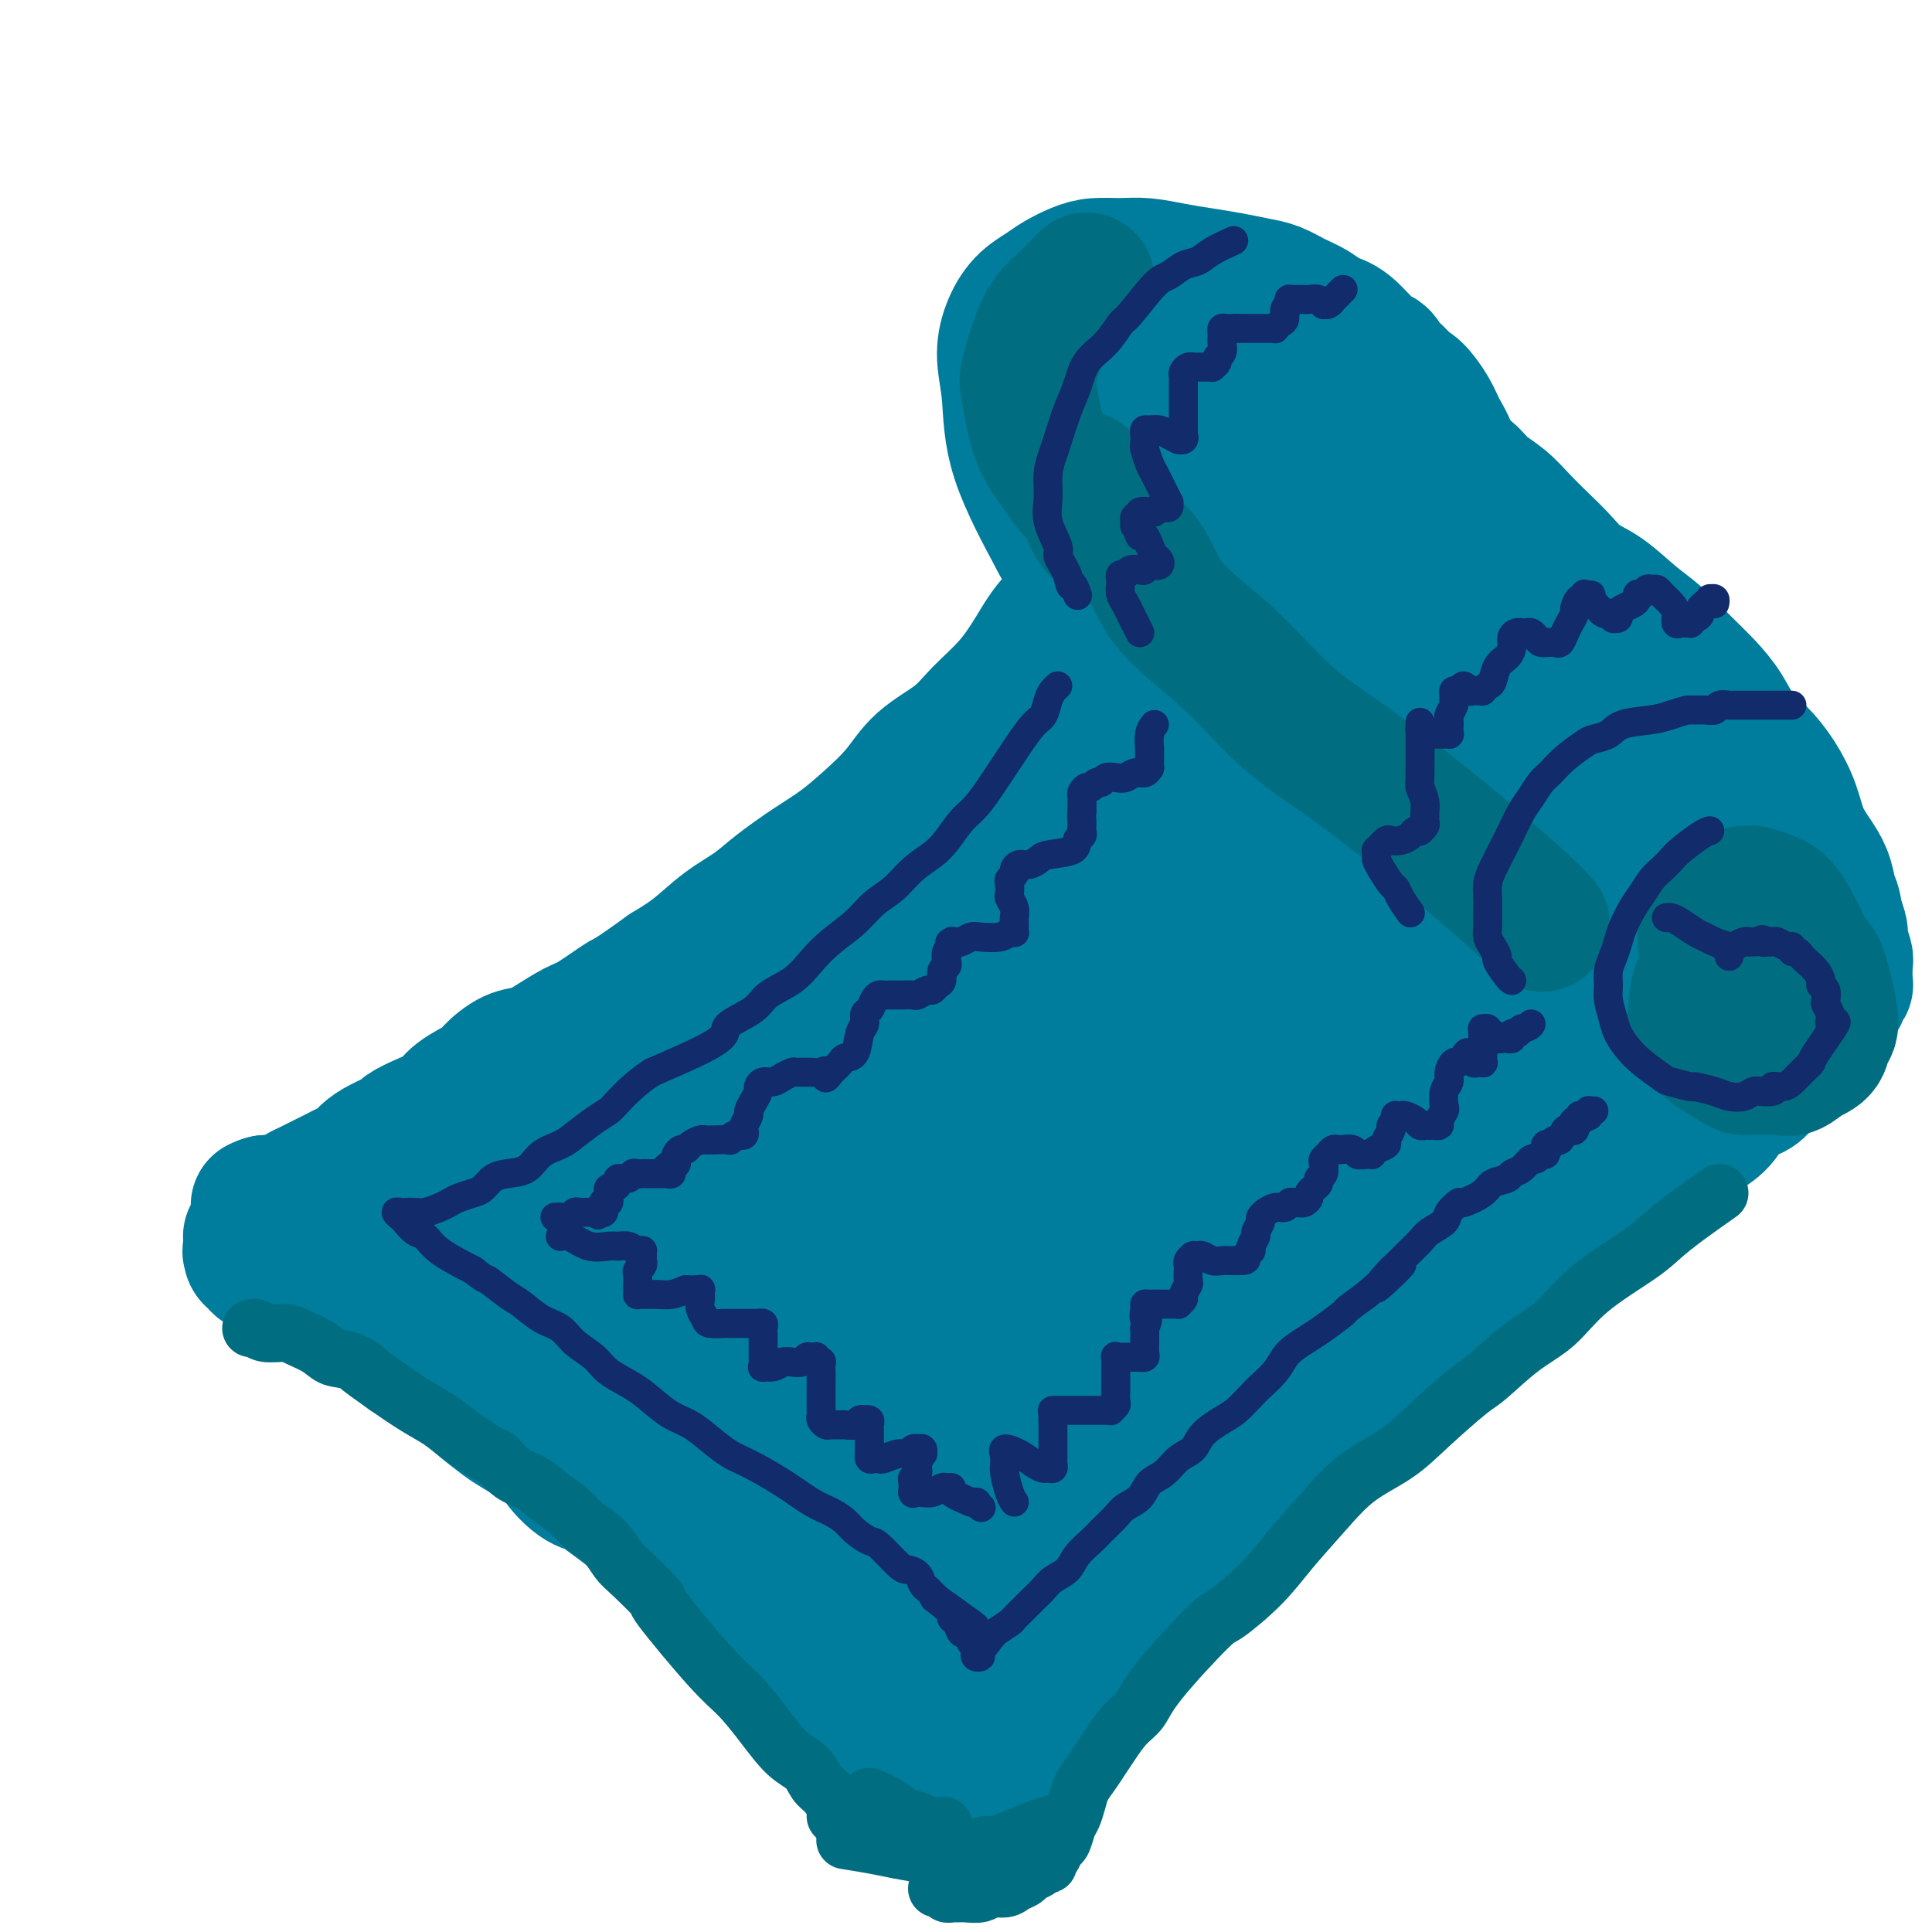<svg viewBox='0 0 400 400' version='1.1' xmlns='http://www.w3.org/2000/svg' xmlns:xlink='http://www.w3.org/1999/xlink'><g fill='none' stroke='rgb(0,124,156)' stroke-width='28' stroke-linecap='round' stroke-linejoin='round'><path d='M277,70c-0.067,-0.157 -0.134,-0.314 -1,0c-0.866,0.314 -2.530,1.100 -4,2c-1.470,0.900 -2.748,1.916 -4,3c-1.252,1.084 -2.480,2.237 -4,4c-1.520,1.763 -3.331,4.137 -5,6c-1.669,1.863 -3.195,3.216 -5,5c-1.805,1.784 -3.890,3.999 -6,6c-2.110,2.001 -4.244,3.789 -6,6c-1.756,2.211 -3.133,4.844 -5,7c-1.867,2.156 -4.223,3.835 -6,6c-1.777,2.165 -2.975,4.815 -5,7c-2.025,2.185 -4.877,3.903 -7,6c-2.123,2.097 -3.516,4.572 -5,7c-1.484,2.428 -3.059,4.808 -5,7c-1.941,2.192 -4.247,4.196 -6,6c-1.753,1.804 -2.953,3.410 -5,5c-2.047,1.590 -4.939,3.165 -7,5c-2.061,1.835 -3.289,3.929 -5,6c-1.711,2.071 -3.905,4.118 -6,6c-2.095,1.882 -4.092,3.597 -6,5c-1.908,1.403 -3.727,2.493 -6,4c-2.273,1.507 -5.001,3.431 -7,5c-1.999,1.569 -3.268,2.781 -5,4c-1.732,1.219 -3.928,2.444 -6,4c-2.072,1.556 -4.021,3.445 -6,5c-1.979,1.555 -3.990,2.778 -6,4'/><path d='M138,201c-8.219,5.934 -7.766,5.268 -9,6c-1.234,0.732 -4.156,2.863 -6,4c-1.844,1.137 -2.610,1.281 -4,2c-1.390,0.719 -3.405,2.012 -5,3c-1.595,0.988 -2.770,1.671 -4,2c-1.230,0.329 -2.516,0.304 -4,1c-1.484,0.696 -3.165,2.111 -4,3c-0.835,0.889 -0.823,1.250 -2,2c-1.177,0.750 -3.541,1.888 -5,3c-1.459,1.112 -2.011,2.199 -3,3c-0.989,0.801 -2.415,1.317 -4,2c-1.585,0.683 -3.331,1.535 -4,2c-0.669,0.465 -0.262,0.544 -1,1c-0.738,0.456 -2.620,1.288 -4,2c-1.380,0.712 -2.256,1.304 -3,2c-0.744,0.696 -1.354,1.496 -2,2c-0.646,0.504 -1.328,0.712 -2,1c-0.672,0.288 -1.336,0.654 -2,1c-0.664,0.346 -1.330,0.670 -2,1c-0.670,0.330 -1.344,0.667 -2,1c-0.656,0.333 -1.293,0.664 -2,1c-0.707,0.336 -1.485,0.679 -2,1c-0.515,0.321 -0.769,0.622 -1,1c-0.231,0.378 -0.439,0.833 -1,1c-0.561,0.167 -1.474,0.045 -2,0c-0.526,-0.045 -0.663,-0.012 -1,0c-0.337,0.012 -0.874,0.003 -1,0c-0.126,-0.003 0.158,-0.001 0,0c-0.158,0.001 -0.760,0.000 -1,0c-0.240,-0.000 -0.120,-0.000 0,0'/><path d='M55,249c-2.944,1.178 -0.803,0.124 0,0c0.803,-0.124 0.267,0.684 0,1c-0.267,0.316 -0.267,0.140 0,0c0.267,-0.140 0.799,-0.245 1,0c0.201,0.245 0.069,0.840 0,1c-0.069,0.160 -0.075,-0.116 0,0c0.075,0.116 0.231,0.622 0,1c-0.231,0.378 -0.851,0.627 -1,1c-0.149,0.373 0.171,0.870 0,1c-0.171,0.130 -0.834,-0.109 -1,0c-0.166,0.109 0.166,0.564 0,1c-0.166,0.436 -0.829,0.853 -1,1c-0.171,0.147 0.150,0.024 0,0c-0.150,-0.024 -0.772,0.050 -1,0c-0.228,-0.050 -0.061,-0.223 0,0c0.061,0.223 0.016,0.843 0,1c-0.016,0.157 -0.004,-0.150 0,0c0.004,0.150 0.001,0.757 0,1c-0.001,0.243 -0.001,0.121 0,0'/><path d='M52,258c-0.463,1.615 -0.121,1.153 0,1c0.121,-0.153 0.021,0.001 0,0c-0.021,-0.001 0.036,-0.159 0,0c-0.036,0.159 -0.166,0.634 0,1c0.166,0.366 0.627,0.623 1,1c0.373,0.377 0.658,0.875 1,1c0.342,0.125 0.739,-0.121 1,0c0.261,0.121 0.384,0.611 1,1c0.616,0.389 1.724,0.678 2,1c0.276,0.322 -0.279,0.678 0,1c0.279,0.322 1.392,0.611 2,1c0.608,0.389 0.710,0.878 1,1c0.290,0.122 0.767,-0.122 1,0c0.233,0.122 0.224,0.610 1,1c0.776,0.390 2.339,0.682 3,1c0.661,0.318 0.420,0.662 1,1c0.580,0.338 1.981,0.670 3,1c1.019,0.330 1.657,0.658 2,1c0.343,0.342 0.391,0.698 1,1c0.609,0.302 1.779,0.549 3,1c1.221,0.451 2.491,1.104 4,2c1.509,0.896 3.255,2.034 5,3c1.745,0.966 3.490,1.761 5,3c1.510,1.239 2.787,2.922 4,4c1.213,1.078 2.364,1.551 3,2c0.636,0.449 0.758,0.873 2,2c1.242,1.127 3.604,2.957 5,4c1.396,1.043 1.828,1.298 3,2c1.172,0.702 3.086,1.851 5,3'/><path d='M112,299c10.061,6.806 5.215,3.320 4,3c-1.215,-0.320 1.203,2.525 3,4c1.797,1.475 2.975,1.578 4,2c1.025,0.422 1.899,1.163 3,2c1.101,0.837 2.431,1.772 4,3c1.569,1.228 3.378,2.751 5,4c1.622,1.249 3.057,2.225 4,3c0.943,0.775 1.393,1.348 2,2c0.607,0.652 1.370,1.382 2,2c0.630,0.618 1.128,1.124 2,2c0.872,0.876 2.120,2.121 3,3c0.880,0.879 1.392,1.391 2,2c0.608,0.609 1.312,1.316 2,2c0.688,0.684 1.361,1.344 2,2c0.639,0.656 1.246,1.306 2,2c0.754,0.694 1.657,1.432 2,2c0.343,0.568 0.126,0.968 1,2c0.874,1.032 2.839,2.698 4,4c1.161,1.302 1.517,2.240 2,3c0.483,0.760 1.094,1.342 2,2c0.906,0.658 2.106,1.393 3,2c0.894,0.607 1.481,1.087 2,2c0.519,0.913 0.969,2.259 2,3c1.031,0.741 2.643,0.877 3,1c0.357,0.123 -0.540,0.233 0,1c0.540,0.767 2.515,2.191 4,3c1.485,0.809 2.478,1.004 3,1c0.522,-0.004 0.573,-0.207 1,0c0.427,0.207 1.230,0.825 2,1c0.770,0.175 1.506,-0.093 2,0c0.494,0.093 0.747,0.546 1,1'/><path d='M190,365c2.837,1.460 1.929,1.109 2,1c0.071,-0.109 1.121,0.023 2,0c0.879,-0.023 1.589,-0.202 2,0c0.411,0.202 0.525,0.786 1,1c0.475,0.214 1.312,0.057 2,0c0.688,-0.057 1.226,-0.014 2,0c0.774,0.014 1.782,-0.000 2,0c0.218,0.000 -0.355,0.016 0,0c0.355,-0.016 1.638,-0.063 2,0c0.362,0.063 -0.195,0.236 0,0c0.195,-0.236 1.143,-0.881 2,-1c0.857,-0.119 1.622,0.289 2,0c0.378,-0.289 0.368,-1.275 1,-2c0.632,-0.725 1.905,-1.188 3,-2c1.095,-0.812 2.010,-1.972 3,-3c0.990,-1.028 2.053,-1.924 3,-3c0.947,-1.076 1.777,-2.332 3,-4c1.223,-1.668 2.840,-3.747 4,-5c1.160,-1.253 1.864,-1.678 3,-3c1.136,-1.322 2.706,-3.540 4,-5c1.294,-1.460 2.313,-2.160 3,-3c0.687,-0.840 1.041,-1.819 2,-3c0.959,-1.181 2.521,-2.566 4,-4c1.479,-1.434 2.875,-2.919 4,-4c1.125,-1.081 1.980,-1.758 4,-4c2.020,-2.242 5.204,-6.048 7,-8c1.796,-1.952 2.203,-2.049 3,-3c0.797,-0.951 1.984,-2.756 3,-4c1.016,-1.244 1.862,-1.927 3,-3c1.138,-1.073 2.569,-2.537 4,-4'/><path d='M270,299c10.356,-11.139 5.746,-5.487 5,-4c-0.746,1.487 2.373,-1.191 4,-3c1.627,-1.809 1.763,-2.750 3,-4c1.237,-1.250 3.576,-2.809 5,-4c1.424,-1.191 1.934,-2.012 3,-3c1.066,-0.988 2.687,-2.141 4,-3c1.313,-0.859 2.319,-1.423 3,-2c0.681,-0.577 1.038,-1.169 2,-2c0.962,-0.831 2.530,-1.903 4,-3c1.470,-1.097 2.841,-2.220 4,-3c1.159,-0.780 2.105,-1.216 3,-2c0.895,-0.784 1.738,-1.915 3,-3c1.262,-1.085 2.944,-2.125 4,-3c1.056,-0.875 1.487,-1.585 3,-3c1.513,-1.415 4.108,-3.534 6,-5c1.892,-1.466 3.082,-2.280 4,-3c0.918,-0.720 1.564,-1.348 3,-2c1.436,-0.652 3.662,-1.330 5,-2c1.338,-0.670 1.788,-1.334 3,-2c1.212,-0.666 3.185,-1.335 4,-2c0.815,-0.665 0.471,-1.326 1,-2c0.529,-0.674 1.931,-1.360 3,-2c1.069,-0.640 1.806,-1.235 3,-2c1.194,-0.765 2.846,-1.700 4,-3c1.154,-1.300 1.811,-2.965 3,-4c1.189,-1.035 2.911,-1.438 4,-2c1.089,-0.562 1.544,-1.281 2,-2'/><path d='M365,224c15.097,-12.085 5.341,-4.796 2,-2c-3.341,2.796 -0.265,1.100 1,0c1.265,-1.100 0.720,-1.604 1,-2c0.280,-0.396 1.384,-0.685 2,-1c0.616,-0.315 0.743,-0.658 1,-1c0.257,-0.342 0.642,-0.683 1,-1c0.358,-0.317 0.688,-0.609 1,-1c0.312,-0.391 0.604,-0.879 1,-1c0.396,-0.121 0.895,0.127 1,0c0.105,-0.127 -0.183,-0.629 0,-1c0.183,-0.371 0.838,-0.611 1,-1c0.162,-0.389 -0.168,-0.926 0,-1c0.168,-0.074 0.834,0.317 1,0c0.166,-0.317 -0.167,-1.342 0,-2c0.167,-0.658 0.833,-0.950 1,-1c0.167,-0.050 -0.165,0.140 0,0c0.165,-0.140 0.828,-0.611 1,-1c0.172,-0.389 -0.146,-0.697 0,-1c0.146,-0.303 0.757,-0.603 1,-1c0.243,-0.397 0.118,-0.892 0,-1c-0.118,-0.108 -0.228,0.171 0,0c0.228,-0.171 0.794,-0.793 1,-1c0.206,-0.207 0.051,0.001 0,-1c-0.051,-1.001 0.001,-3.212 0,-4c-0.001,-0.788 -0.056,-0.153 0,0c0.056,0.153 0.221,-0.175 0,-1c-0.221,-0.825 -0.829,-2.145 -1,-3c-0.171,-0.855 0.094,-1.244 0,-2c-0.094,-0.756 -0.547,-1.878 -1,-3'/><path d='M380,190c-0.342,-3.187 -0.696,-3.155 -1,-4c-0.304,-0.845 -0.559,-2.567 -1,-4c-0.441,-1.433 -1.068,-2.578 -2,-4c-0.932,-1.422 -2.168,-3.120 -3,-5c-0.832,-1.880 -1.261,-3.940 -2,-6c-0.739,-2.060 -1.789,-4.118 -3,-6c-1.211,-1.882 -2.584,-3.587 -4,-5c-1.416,-1.413 -2.874,-2.535 -4,-4c-1.126,-1.465 -1.920,-3.275 -3,-5c-1.080,-1.725 -2.448,-3.365 -4,-5c-1.552,-1.635 -3.289,-3.266 -5,-5c-1.711,-1.734 -3.395,-3.573 -5,-5c-1.605,-1.427 -3.132,-2.443 -5,-4c-1.868,-1.557 -4.078,-3.655 -6,-5c-1.922,-1.345 -3.556,-1.939 -5,-3c-1.444,-1.061 -2.697,-2.590 -4,-4c-1.303,-1.410 -2.655,-2.699 -4,-4c-1.345,-1.301 -2.681,-2.612 -4,-4c-1.319,-1.388 -2.620,-2.851 -4,-4c-1.380,-1.149 -2.839,-1.984 -4,-3c-1.161,-1.016 -2.023,-2.213 -3,-3c-0.977,-0.787 -2.068,-1.163 -3,-2c-0.932,-0.837 -1.703,-2.136 -3,-3c-1.297,-0.864 -3.120,-1.295 -4,-2c-0.880,-0.705 -0.819,-1.686 -2,-3c-1.181,-1.314 -3.605,-2.960 -5,-4c-1.395,-1.040 -1.760,-1.472 -2,-2c-0.240,-0.528 -0.354,-1.151 -1,-2c-0.646,-0.849 -1.823,-1.925 -3,-3'/><path d='M281,77c-11.499,-10.461 -4.247,-4.113 -2,-2c2.247,2.113 -0.511,-0.008 -2,-1c-1.489,-0.992 -1.710,-0.854 -2,-1c-0.290,-0.146 -0.651,-0.576 -1,-1c-0.349,-0.424 -0.687,-0.843 -1,-1c-0.313,-0.157 -0.601,-0.052 -1,0c-0.399,0.052 -0.908,0.052 -2,0c-1.092,-0.052 -2.768,-0.154 -4,0c-1.232,0.154 -2.021,0.566 -3,1c-0.979,0.434 -2.147,0.891 -3,1c-0.853,0.109 -1.391,-0.128 -2,0c-0.609,0.128 -1.287,0.623 -2,1c-0.713,0.377 -1.459,0.637 -2,1c-0.541,0.363 -0.877,0.829 -1,1c-0.123,0.171 -0.033,0.046 0,0c0.033,-0.046 0.009,-0.012 0,0c-0.009,0.012 -0.003,0.004 0,0c0.003,-0.004 0.001,-0.002 0,0'/><path d='M266,75c-0.090,0.088 -0.180,0.177 -1,0c-0.820,-0.177 -2.369,-0.618 -4,-1c-1.631,-0.382 -3.342,-0.705 -5,-1c-1.658,-0.295 -3.261,-0.561 -6,-1c-2.739,-0.439 -6.613,-1.050 -8,-1c-1.387,0.050 -0.286,0.762 -1,1c-0.714,0.238 -3.244,0.002 -5,0c-1.756,-0.002 -2.739,0.229 -4,1c-1.261,0.771 -2.800,2.082 -4,3c-1.200,0.918 -2.062,1.443 -3,2c-0.938,0.557 -1.954,1.146 -3,2c-1.046,0.854 -2.122,1.972 -3,3c-0.878,1.028 -1.557,1.966 -2,3c-0.443,1.034 -0.651,2.164 -1,3c-0.349,0.836 -0.841,1.378 -1,2c-0.159,0.622 0.015,1.324 0,2c-0.015,0.676 -0.219,1.325 0,2c0.219,0.675 0.859,1.377 1,2c0.141,0.623 -0.219,1.168 0,2c0.219,0.832 1.017,1.952 2,3c0.983,1.048 2.150,2.024 3,3c0.850,0.976 1.382,1.952 2,3c0.618,1.048 1.320,2.167 2,3c0.680,0.833 1.337,1.381 2,2c0.663,0.619 1.331,1.310 2,2'/><path d='M229,115c2.530,3.082 2.356,1.788 3,2c0.644,0.212 2.107,1.932 3,3c0.893,1.068 1.215,1.485 2,2c0.785,0.515 2.033,1.127 3,2c0.967,0.873 1.655,2.008 3,3c1.345,0.992 3.349,1.842 5,3c1.651,1.158 2.948,2.624 4,4c1.052,1.376 1.859,2.661 3,4c1.141,1.339 2.618,2.730 4,4c1.382,1.270 2.670,2.418 4,4c1.330,1.582 2.703,3.599 4,5c1.297,1.401 2.517,2.185 4,4c1.483,1.815 3.229,4.662 5,7c1.771,2.338 3.567,4.166 5,6c1.433,1.834 2.505,3.675 4,6c1.495,2.325 3.415,5.136 5,7c1.585,1.864 2.836,2.782 4,4c1.164,1.218 2.240,2.735 3,4c0.760,1.265 1.205,2.278 2,3c0.795,0.722 1.941,1.152 3,2c1.059,0.848 2.030,2.115 3,3c0.970,0.885 1.941,1.388 3,2c1.059,0.612 2.208,1.333 3,2c0.792,0.667 1.226,1.281 2,2c0.774,0.719 1.887,1.544 3,2c1.113,0.456 2.226,0.545 3,1c0.774,0.455 1.208,1.276 2,2c0.792,0.724 1.940,1.350 3,2c1.060,0.650 2.030,1.325 3,2'/><path d='M327,212c4.450,3.045 1.574,0.657 1,0c-0.574,-0.657 1.153,0.416 2,1c0.847,0.584 0.816,0.677 1,1c0.184,0.323 0.585,0.875 1,1c0.415,0.125 0.843,-0.178 1,0c0.157,0.178 0.041,0.836 0,1c-0.041,0.164 -0.007,-0.167 0,0c0.007,0.167 -0.013,0.832 0,1c0.013,0.168 0.060,-0.161 0,0c-0.060,0.161 -0.227,0.813 0,1c0.227,0.187 0.849,-0.091 1,0c0.151,0.091 -0.170,0.549 0,1c0.170,0.451 0.829,0.894 1,1c0.171,0.106 -0.146,-0.125 0,0c0.146,0.125 0.756,0.607 1,1c0.244,0.393 0.122,0.696 0,1'/><path d='M336,222c1.553,1.790 0.937,1.264 1,1c0.063,-0.264 0.805,-0.267 1,0c0.195,0.267 -0.159,0.804 0,1c0.159,0.196 0.829,0.052 1,0c0.171,-0.052 -0.159,-0.010 0,0c0.159,0.010 0.805,-0.012 1,0c0.195,0.012 -0.063,0.057 0,0c0.063,-0.057 0.445,-0.215 1,0c0.555,0.215 1.281,0.805 2,1c0.719,0.195 1.431,-0.003 2,0c0.569,0.003 0.996,0.206 2,0c1.004,-0.206 2.587,-0.823 4,-1c1.413,-0.177 2.658,0.086 4,0c1.342,-0.086 2.782,-0.522 4,-1c1.218,-0.478 2.214,-0.998 3,-1c0.786,-0.002 1.363,0.514 2,0c0.637,-0.514 1.333,-2.059 2,-3c0.667,-0.941 1.304,-1.280 2,-2c0.696,-0.720 1.451,-1.823 2,-3c0.549,-1.177 0.892,-2.429 1,-4c0.108,-1.571 -0.019,-3.463 0,-5c0.019,-1.537 0.184,-2.720 0,-4c-0.184,-1.280 -0.717,-2.656 -1,-4c-0.283,-1.344 -0.315,-2.654 -1,-4c-0.685,-1.346 -2.023,-2.728 -3,-4c-0.977,-1.272 -1.592,-2.434 -3,-3c-1.408,-0.566 -3.610,-0.537 -5,-1c-1.390,-0.463 -1.969,-1.418 -5,0c-3.031,1.418 -8.516,5.209 -14,9'/><path d='M339,194c-2.997,2.508 -3.491,4.278 -4,6c-0.509,1.722 -1.034,3.396 -1,4c0.034,0.604 0.629,0.139 1,0c0.371,-0.139 0.520,0.048 1,0c0.480,-0.048 1.293,-0.330 2,-1c0.707,-0.670 1.310,-1.729 2,-3c0.690,-1.271 1.468,-2.753 2,-4c0.532,-1.247 0.819,-2.259 1,-4c0.181,-1.741 0.258,-4.212 -1,-8c-1.258,-3.788 -3.851,-8.893 -7,-14c-3.149,-5.107 -6.855,-10.217 -12,-16c-5.145,-5.783 -11.729,-12.240 -17,-17c-5.271,-4.760 -9.231,-7.824 -13,-11c-3.769,-3.176 -7.349,-6.466 -11,-10c-3.651,-3.534 -7.373,-7.314 -10,-10c-2.627,-2.686 -4.158,-4.278 -6,-6c-1.842,-1.722 -3.995,-3.574 -6,-5c-2.005,-1.426 -3.862,-2.424 -5,-3c-1.138,-0.576 -1.559,-0.728 -2,-1c-0.441,-0.272 -0.904,-0.663 0,1c0.904,1.663 3.174,5.378 6,10c2.826,4.622 6.206,10.149 14,20c7.794,9.851 20.000,24.026 28,33c8.000,8.974 11.794,12.745 14,15c2.206,2.255 2.824,2.992 5,5c2.176,2.008 5.911,5.286 8,7c2.089,1.714 2.532,1.865 3,2c0.468,0.135 0.960,0.253 1,0c0.040,-0.253 -0.374,-0.876 -1,-3c-0.626,-2.124 -1.465,-5.750 -3,-10c-1.535,-4.250 -3.768,-9.125 -6,-14'/><path d='M322,157c-2.872,-6.738 -5.552,-10.084 -9,-15c-3.448,-4.916 -7.665,-11.402 -11,-16c-3.335,-4.598 -5.790,-7.306 -8,-10c-2.210,-2.694 -4.175,-5.373 -6,-8c-1.825,-2.627 -3.509,-5.203 -5,-7c-1.491,-1.797 -2.790,-2.816 -4,-4c-1.210,-1.184 -2.333,-2.533 -3,-3c-0.667,-0.467 -0.880,-0.052 -1,0c-0.120,0.052 -0.148,-0.260 0,0c0.148,0.260 0.473,1.093 2,4c1.527,2.907 4.255,7.889 7,11c2.745,3.111 5.505,4.350 8,6c2.495,1.650 4.725,3.711 6,5c1.275,1.289 1.595,1.808 2,2c0.405,0.192 0.896,0.059 1,0c0.104,-0.059 -0.177,-0.044 0,0c0.177,0.044 0.814,0.115 1,0c0.186,-0.115 -0.080,-0.417 0,-1c0.080,-0.583 0.504,-1.446 1,-2c0.496,-0.554 1.063,-0.799 1,-2c-0.063,-1.201 -0.756,-3.360 -1,-5c-0.244,-1.640 -0.039,-2.763 0,-4c0.039,-1.237 -0.087,-2.588 0,-4c0.087,-1.412 0.386,-2.883 0,-4c-0.386,-1.117 -1.458,-1.879 -2,-3c-0.542,-1.121 -0.554,-2.602 -1,-4c-0.446,-1.398 -1.326,-2.715 -2,-4c-0.674,-1.285 -1.143,-2.538 -2,-4c-0.857,-1.462 -2.102,-3.132 -3,-4c-0.898,-0.868 -1.449,-0.934 -2,-1'/><path d='M291,80c-2.429,-3.588 -2.502,-2.557 -3,-3c-0.498,-0.443 -1.420,-2.359 -2,-3c-0.580,-0.641 -0.819,-0.006 -2,-1c-1.181,-0.994 -3.306,-3.618 -5,-5c-1.694,-1.382 -2.959,-1.522 -4,-2c-1.041,-0.478 -1.858,-1.294 -3,-2c-1.142,-0.706 -2.607,-1.303 -4,-2c-1.393,-0.697 -2.713,-1.496 -4,-2c-1.287,-0.504 -2.542,-0.713 -4,-1c-1.458,-0.287 -3.120,-0.651 -5,-1c-1.880,-0.349 -3.980,-0.683 -6,-1c-2.020,-0.317 -3.961,-0.619 -6,-1c-2.039,-0.381 -4.177,-0.842 -6,-1c-1.823,-0.158 -3.330,-0.012 -5,0c-1.670,0.012 -3.504,-0.108 -5,0c-1.496,0.108 -2.656,0.446 -4,1c-1.344,0.554 -2.873,1.325 -4,2c-1.127,0.675 -1.854,1.256 -3,2c-1.146,0.744 -2.713,1.652 -4,3c-1.287,1.348 -2.295,3.136 -3,5c-0.705,1.864 -1.106,3.805 -1,6c0.106,2.195 0.718,4.643 1,8c0.282,3.357 0.233,7.622 2,13c1.767,5.378 5.349,11.867 7,15c1.651,3.133 1.372,2.908 4,6c2.628,3.092 8.163,9.500 12,13c3.837,3.500 5.977,4.093 9,6c3.023,1.907 6.929,5.129 10,7c3.071,1.871 5.306,2.392 9,3c3.694,0.608 8.847,1.304 14,2'/><path d='M276,147c4.371,0.730 3.798,0.054 5,-1c1.202,-1.054 4.180,-2.486 6,-4c1.820,-1.514 2.482,-3.109 3,-5c0.518,-1.891 0.891,-4.078 1,-6c0.109,-1.922 -0.047,-3.580 0,-6c0.047,-2.420 0.297,-5.601 0,-9c-0.297,-3.399 -1.142,-7.016 -2,-10c-0.858,-2.984 -1.731,-5.336 -3,-8c-1.269,-2.664 -2.936,-5.641 -5,-8c-2.064,-2.359 -4.526,-4.099 -7,-6c-2.474,-1.901 -4.959,-3.962 -8,-5c-3.041,-1.038 -6.638,-1.052 -9,-1c-2.362,0.052 -3.489,0.171 -5,1c-1.511,0.829 -3.408,2.369 -4,6c-0.592,3.631 0.120,9.355 1,13c0.880,3.645 1.929,5.212 6,10c4.071,4.788 11.163,12.797 14,16c2.837,3.203 1.418,1.602 0,0'/><path d='M309,151c0.196,0.677 0.391,1.355 4,6c3.609,4.645 10.631,13.258 14,17c3.369,3.742 3.084,2.614 6,5c2.916,2.386 9.034,8.285 13,12c3.966,3.715 5.781,5.244 8,7c2.219,1.756 4.842,3.738 6,5c1.158,1.262 0.851,1.802 1,2c0.149,0.198 0.753,0.054 1,0c0.247,-0.054 0.138,-0.016 0,0c-0.138,0.016 -0.304,0.011 -1,-1c-0.696,-1.011 -1.921,-3.028 -3,-5c-1.079,-1.972 -2.013,-3.899 -3,-6c-0.987,-2.101 -2.027,-4.378 -3,-7c-0.973,-2.622 -1.877,-5.591 -3,-8c-1.123,-2.409 -2.464,-4.260 -3,-5c-0.536,-0.740 -0.268,-0.370 0,0'/><path d='M350,195c0.121,1.189 0.242,2.378 0,3c-0.242,0.622 -0.845,0.676 -1,1c-0.155,0.324 0.140,0.916 0,0c-0.140,-0.916 -0.713,-3.341 -1,-4c-0.287,-0.659 -0.286,0.449 -1,-3c-0.714,-3.449 -2.141,-11.455 -3,-16c-0.859,-4.545 -1.148,-5.631 -3,-10c-1.852,-4.369 -5.267,-12.022 -7,-16c-1.733,-3.978 -1.785,-4.281 -2,-5c-0.215,-0.719 -0.594,-1.852 -1,-3c-0.406,-1.148 -0.840,-2.309 -1,-3c-0.160,-0.691 -0.046,-0.912 0,-1c0.046,-0.088 0.023,-0.044 0,0'/><path d='M340,152c-0.937,-0.268 -1.874,-0.535 -4,-2c-2.126,-1.465 -5.442,-4.127 -8,-7c-2.558,-2.873 -4.357,-5.958 -6,-9c-1.643,-3.042 -3.131,-6.042 -5,-9c-1.869,-2.958 -4.119,-5.873 -6,-8c-1.881,-2.127 -3.395,-3.465 -4,-4c-0.605,-0.535 -0.303,-0.268 0,0'/><path d='M260,104c-0.769,-1.311 -1.539,-2.622 -3,-4c-1.461,-1.378 -3.615,-2.823 -5,-4c-1.385,-1.177 -2.002,-2.087 -3,-3c-0.998,-0.913 -2.376,-1.831 -3,-3c-0.624,-1.169 -0.493,-2.590 -1,-4c-0.507,-1.410 -1.652,-2.809 -2,-4c-0.348,-1.191 0.103,-2.175 0,-3c-0.103,-0.825 -0.758,-1.491 -1,-2c-0.242,-0.509 -0.069,-0.860 0,-1c0.069,-0.140 0.035,-0.070 0,0'/><path d='M255,127c-0.269,-0.167 -0.538,-0.333 -2,0c-1.462,0.333 -4.115,1.166 -8,4c-3.885,2.834 -9.000,7.670 -15,13c-6.000,5.330 -12.883,11.156 -20,18c-7.117,6.844 -14.467,14.707 -21,22c-6.533,7.293 -12.248,14.017 -18,20c-5.752,5.983 -11.541,11.225 -16,16c-4.459,4.775 -7.588,9.083 -11,13c-3.412,3.917 -7.108,7.441 -9,9c-1.892,1.559 -1.981,1.152 -3,2c-1.019,0.848 -2.967,2.951 -4,4c-1.033,1.049 -1.150,1.043 0,0c1.150,-1.043 3.568,-3.122 7,-6c3.432,-2.878 7.878,-6.554 14,-11c6.122,-4.446 13.921,-9.663 21,-14c7.079,-4.337 13.438,-7.795 19,-11c5.562,-3.205 10.328,-6.159 14,-9c3.672,-2.841 6.249,-5.569 7,-7c0.751,-1.431 -0.326,-1.564 0,-2c0.326,-0.436 2.054,-1.176 -1,1c-3.054,2.176 -10.889,7.268 -23,14c-12.111,6.732 -28.497,15.105 -41,22c-12.503,6.895 -21.125,12.312 -27,16c-5.875,3.688 -9.005,5.647 -12,8c-2.995,2.353 -5.856,5.101 -8,7c-2.144,1.899 -3.572,2.950 -5,4'/><path d='M93,260c-4.229,3.319 -2.303,2.118 -2,2c0.303,-0.118 -1.018,0.849 -1,1c0.018,0.151 1.373,-0.512 5,-4c3.627,-3.488 9.525,-9.801 12,-12c2.475,-2.199 1.526,-0.285 9,-5c7.474,-4.715 23.371,-16.059 34,-23c10.629,-6.941 15.990,-9.480 23,-14c7.010,-4.520 15.669,-11.022 24,-16c8.331,-4.978 16.336,-8.430 23,-12c6.664,-3.570 11.989,-7.256 17,-11c5.011,-3.744 9.708,-7.546 13,-10c3.292,-2.454 5.180,-3.559 6,-4c0.820,-0.441 0.574,-0.219 0,0c-0.574,0.219 -1.475,0.436 -1,0c0.475,-0.436 2.327,-1.525 -3,2c-5.327,3.525 -17.831,11.664 -28,18c-10.169,6.336 -18.001,10.871 -27,17c-8.999,6.129 -19.163,13.854 -29,22c-9.837,8.146 -19.346,16.714 -24,21c-4.654,4.286 -4.453,4.289 -9,9c-4.547,4.711 -13.841,14.128 -19,19c-5.159,4.872 -6.184,5.198 -7,6c-0.816,0.802 -1.423,2.080 -2,3c-0.577,0.920 -1.124,1.484 0,1c1.124,-0.484 3.918,-2.015 6,-4c2.082,-1.985 3.452,-4.424 14,-11c10.548,-6.576 30.274,-17.288 50,-28'/><path d='M177,227c15.416,-9.228 18.956,-11.298 26,-15c7.044,-3.702 17.592,-9.037 27,-14c9.408,-4.963 17.675,-9.553 24,-13c6.325,-3.447 10.707,-5.751 13,-7c2.293,-1.249 2.498,-1.443 3,-2c0.502,-0.557 1.302,-1.476 2,-2c0.698,-0.524 1.294,-0.652 -1,1c-2.294,1.652 -7.478,5.085 -13,8c-5.522,2.915 -11.383,5.314 -19,10c-7.617,4.686 -16.989,11.661 -27,19c-10.011,7.339 -20.662,15.042 -30,22c-9.338,6.958 -17.364,13.171 -24,19c-6.636,5.829 -11.881,11.273 -16,15c-4.119,3.727 -7.111,5.738 -9,7c-1.889,1.262 -2.675,1.775 -3,2c-0.325,0.225 -0.190,0.162 0,0c0.190,-0.162 0.433,-0.425 4,-2c3.567,-1.575 10.456,-4.463 17,-8c6.544,-3.537 12.742,-7.723 20,-12c7.258,-4.277 15.575,-8.646 26,-14c10.425,-5.354 22.957,-11.692 29,-15c6.043,-3.308 5.595,-3.587 15,-8c9.405,-4.413 28.662,-12.959 39,-18c10.338,-5.041 11.758,-6.576 14,-8c2.242,-1.424 5.305,-2.735 6,-3c0.695,-0.265 -0.979,0.517 0,0c0.979,-0.517 4.610,-2.331 -4,3c-8.610,5.331 -29.460,17.809 -45,28c-15.540,10.191 -25.770,18.096 -36,26'/><path d='M215,246c-18.989,14.069 -23.962,20.740 -31,28c-7.038,7.260 -16.141,15.109 -21,20c-4.859,4.891 -5.475,6.825 -6,8c-0.525,1.175 -0.961,1.590 1,1c1.961,-0.590 6.317,-2.185 12,-5c5.683,-2.815 12.693,-6.849 20,-11c7.307,-4.151 14.912,-8.419 23,-14c8.088,-5.581 16.661,-12.473 25,-18c8.339,-5.527 16.444,-9.687 24,-14c7.556,-4.313 14.562,-8.780 20,-12c5.438,-3.220 9.307,-5.194 12,-7c2.693,-1.806 4.209,-3.445 5,-4c0.791,-0.555 0.855,-0.028 1,0c0.145,0.028 0.369,-0.445 0,0c-0.369,0.445 -1.332,1.807 -4,5c-2.668,3.193 -7.040,8.218 -14,14c-6.960,5.782 -16.506,12.320 -26,20c-9.494,7.680 -18.935,16.502 -28,25c-9.065,8.498 -17.755,16.674 -24,23c-6.245,6.326 -10.046,10.803 -12,14c-1.954,3.197 -2.060,5.115 -2,6c0.060,0.885 0.288,0.739 2,0c1.712,-0.739 4.910,-2.069 10,-6c5.090,-3.931 12.073,-10.461 20,-17c7.927,-6.539 16.800,-13.087 29,-22c12.200,-8.913 27.728,-20.192 36,-26c8.272,-5.808 9.290,-6.144 18,-12c8.710,-5.856 25.114,-17.230 33,-23c7.886,-5.770 7.253,-5.934 7,-6c-0.253,-0.066 -0.127,-0.033 0,0'/><path d='M345,213c22.152,-16.338 0.032,-1.182 -12,7c-12.032,8.182 -13.976,9.391 -20,14c-6.024,4.609 -16.127,12.620 -26,20c-9.873,7.380 -19.515,14.130 -28,21c-8.485,6.870 -15.814,13.858 -22,20c-6.186,6.142 -11.229,11.436 -15,16c-3.771,4.564 -6.269,8.396 -8,11c-1.731,2.604 -2.694,3.978 -3,5c-0.306,1.022 0.044,1.691 0,2c-0.044,0.309 -0.483,0.257 1,-1c1.483,-1.257 4.886,-3.719 9,-7c4.114,-3.281 8.937,-7.382 15,-13c6.063,-5.618 13.365,-12.752 20,-19c6.635,-6.248 12.605,-11.611 18,-16c5.395,-4.389 10.217,-7.803 15,-12c4.783,-4.197 9.529,-9.176 13,-12c3.471,-2.824 5.669,-3.493 7,-4c1.331,-0.507 1.794,-0.851 2,-1c0.206,-0.149 0.153,-0.104 0,0c-0.153,0.104 -0.406,0.267 -2,2c-1.594,1.733 -4.527,5.038 -9,9c-4.473,3.962 -10.484,8.582 -17,14c-6.516,5.418 -13.536,11.633 -20,17c-6.464,5.367 -12.373,9.886 -18,15c-5.627,5.114 -10.972,10.823 -16,16c-5.028,5.177 -9.740,9.821 -13,13c-3.260,3.179 -5.070,4.894 -6,6c-0.930,1.106 -0.980,1.602 -3,4c-2.020,2.398 -6.010,6.699 -10,11'/><path d='M197,351c-7.835,7.901 -3.424,2.652 -2,1c1.424,-1.652 -0.140,0.292 -1,1c-0.860,0.708 -1.018,0.179 -1,0c0.018,-0.179 0.210,-0.009 0,0c-0.210,0.009 -0.824,-0.144 -2,-1c-1.176,-0.856 -2.916,-2.416 -4,-4c-1.084,-1.584 -1.512,-3.191 -3,-5c-1.488,-1.809 -4.035,-3.820 -6,-6c-1.965,-2.180 -3.347,-4.529 -5,-7c-1.653,-2.471 -3.578,-5.063 -6,-8c-2.422,-2.937 -5.343,-6.217 -8,-9c-2.657,-2.783 -5.052,-5.068 -7,-7c-1.948,-1.932 -3.451,-3.513 -8,-7c-4.549,-3.487 -12.145,-8.882 -16,-12c-3.855,-3.118 -3.969,-3.959 -5,-5c-1.031,-1.041 -2.977,-2.281 -4,-3c-1.023,-0.719 -1.122,-0.917 -1,-1c0.122,-0.083 0.464,-0.052 1,0c0.536,0.052 1.266,0.124 12,7c10.734,6.876 31.472,20.556 42,28c10.528,7.444 10.847,8.650 13,11c2.153,2.350 6.140,5.842 9,8c2.860,2.158 4.591,2.980 6,4c1.409,1.020 2.495,2.236 2,2c-0.495,-0.236 -2.570,-1.925 -5,-4c-2.430,-2.075 -5.215,-4.538 -8,-7'/><path d='M190,327c-3.674,-3.465 -6.359,-6.628 -10,-10c-3.641,-3.372 -8.238,-6.954 -13,-10c-4.762,-3.046 -9.688,-5.556 -15,-9c-5.312,-3.444 -11.009,-7.822 -16,-11c-4.991,-3.178 -9.277,-5.157 -13,-7c-3.723,-1.843 -6.882,-3.550 -10,-5c-3.118,-1.450 -6.196,-2.641 -9,-4c-2.804,-1.359 -5.333,-2.885 -7,-4c-1.667,-1.115 -2.472,-1.820 -3,-2c-0.528,-0.180 -0.778,0.165 -1,0c-0.222,-0.165 -0.417,-0.841 1,0c1.417,0.841 4.447,3.200 16,8c11.553,4.800 31.631,12.040 45,17c13.369,4.960 20.029,7.641 27,10c6.971,2.359 14.252,4.398 20,6c5.748,1.602 9.962,2.769 15,4c5.038,1.231 10.901,2.526 15,3c4.099,0.474 6.433,0.128 8,0c1.567,-0.128 2.366,-0.037 3,0c0.634,0.037 1.103,0.021 1,0c-0.103,-0.021 -0.778,-0.048 -1,0c-0.222,0.048 0.010,0.172 -1,0c-1.010,-0.172 -3.261,-0.641 -5,-1c-1.739,-0.359 -2.966,-0.608 -5,-1c-2.034,-0.392 -4.874,-0.925 -7,-1c-2.126,-0.075 -3.539,0.310 -5,1c-1.461,0.690 -2.970,1.686 -4,3c-1.030,1.314 -1.580,2.947 -2,4c-0.420,1.053 -0.710,1.527 -1,2'/><path d='M213,320c-1.100,1.646 -0.349,1.261 0,1c0.349,-0.261 0.295,-0.400 2,-1c1.705,-0.600 5.168,-1.662 7,-2c1.832,-0.338 2.034,0.048 4,-2c1.966,-2.048 5.697,-6.531 8,-10c2.303,-3.469 3.177,-5.924 4,-9c0.823,-3.076 1.594,-6.773 2,-10c0.406,-3.227 0.445,-5.984 0,-9c-0.445,-3.016 -1.376,-6.291 -2,-10c-0.624,-3.709 -0.942,-7.852 -2,-11c-1.058,-3.148 -2.857,-5.303 -5,-7c-2.143,-1.697 -4.632,-2.937 -7,-4c-2.368,-1.063 -4.617,-1.948 -14,-2c-9.383,-0.052 -25.900,0.730 -39,2c-13.100,1.270 -22.782,3.030 -28,4c-5.218,0.970 -5.974,1.150 -10,2c-4.026,0.850 -11.324,2.368 -15,3c-3.676,0.632 -3.729,0.376 -4,0c-0.271,-0.376 -0.758,-0.871 -1,-1c-0.242,-0.129 -0.237,0.109 -1,0c-0.763,-0.109 -2.293,-0.565 -3,-1c-0.707,-0.435 -0.590,-0.849 -1,-1c-0.410,-0.151 -1.346,-0.040 -2,0c-0.654,0.040 -1.025,0.010 -2,0c-0.975,-0.010 -2.552,0.001 -4,0c-1.448,-0.001 -2.766,-0.014 -5,0c-2.234,0.014 -5.382,0.055 -8,0c-2.618,-0.055 -4.705,-0.207 -7,0c-2.295,0.207 -4.799,0.773 -6,1c-1.201,0.227 -1.101,0.113 -1,0'/><path d='M73,253c-6.944,-0.356 -1.803,-0.248 0,0c1.803,0.248 0.268,0.634 2,0c1.732,-0.634 6.733,-2.288 12,-4c5.267,-1.712 10.802,-3.481 17,-6c6.198,-2.519 13.059,-5.787 21,-10c7.941,-4.213 16.962,-9.370 25,-14c8.038,-4.630 15.093,-8.732 22,-13c6.907,-4.268 13.668,-8.702 20,-13c6.332,-4.298 12.237,-8.461 18,-13c5.763,-4.539 11.383,-9.453 14,-12c2.617,-2.547 2.231,-2.728 5,-6c2.769,-3.272 8.694,-9.637 11,-12c2.306,-2.363 0.994,-0.724 2,-3c1.006,-2.276 4.330,-8.467 6,-12c1.670,-3.533 1.688,-4.410 2,-6c0.312,-1.590 0.920,-3.894 1,-6c0.080,-2.106 -0.367,-4.013 -1,-6c-0.633,-1.987 -1.452,-4.056 -3,-7c-1.548,-2.944 -3.826,-6.765 -6,-10c-2.174,-3.235 -4.245,-5.883 -6,-8c-1.755,-2.117 -3.194,-3.702 -4,-5c-0.806,-1.298 -0.979,-2.309 -1,-3c-0.021,-0.691 0.110,-1.061 0,-1c-0.110,0.061 -0.460,0.552 0,1c0.460,0.448 1.732,0.852 4,2c2.268,1.148 5.534,3.040 7,4c1.466,0.960 1.133,0.989 1,1c-0.133,0.011 -0.067,0.006 0,0'/><path d='M248,89c0.000,0.000 0.100,0.100 0.1,0.1'/></g>
<g fill='none' stroke='rgb(0,110,128)' stroke-width='28' stroke-linecap='round' stroke-linejoin='round'><path d='M225,58c-1.749,1.804 -3.497,3.608 -5,5c-1.503,1.392 -2.759,2.372 -4,5c-1.241,2.628 -2.466,6.903 -3,9c-0.534,2.097 -0.378,2.015 0,4c0.378,1.985 0.977,6.038 2,9c1.023,2.962 2.470,4.832 4,7c1.530,2.168 3.142,4.633 5,6c1.858,1.367 3.962,1.637 5,2c1.038,0.363 1.011,0.818 1,1c-0.011,0.182 -0.005,0.091 0,0'/><path d='M224,99c-0.080,0.128 -0.159,0.256 0,1c0.159,0.744 0.558,2.104 1,4c0.442,1.896 0.928,4.328 3,6c2.072,1.672 5.732,2.582 8,5c2.268,2.418 3.144,6.342 6,10c2.856,3.658 7.690,7.051 12,11c4.310,3.949 8.095,8.454 12,12c3.905,3.546 7.930,6.132 12,9c4.070,2.868 8.184,6.020 12,9c3.816,2.980 7.335,5.790 10,8c2.665,2.210 4.477,3.819 7,6c2.523,2.181 5.756,4.933 8,7c2.244,2.067 3.498,3.448 4,4c0.502,0.552 0.251,0.276 0,0'/><path d='M356,199c-1.601,1.547 -3.201,3.094 -4,5c-0.799,1.906 -0.796,4.170 -1,6c-0.204,1.830 -0.613,3.224 1,5c1.613,1.776 5.250,3.934 7,5c1.750,1.066 1.614,1.041 3,1c1.386,-0.041 4.293,-0.099 6,0c1.707,0.099 2.214,0.353 3,0c0.786,-0.353 1.850,-1.313 3,-2c1.150,-0.687 2.384,-1.101 3,-2c0.616,-0.899 0.613,-2.283 1,-3c0.387,-0.717 1.166,-0.767 1,-3c-0.166,-2.233 -1.275,-6.650 -2,-9c-0.725,-2.350 -1.065,-2.632 -3,-4c-1.935,-1.368 -5.464,-3.820 -8,-5c-2.536,-1.180 -4.078,-1.086 -5,-1c-0.922,0.086 -1.222,0.164 -2,1c-0.778,0.836 -2.033,2.431 -3,4c-0.967,1.569 -1.646,3.114 -2,5c-0.354,1.886 -0.382,4.114 0,6c0.382,1.886 1.173,3.429 2,5c0.827,1.571 1.691,3.170 3,4c1.309,0.830 3.062,0.893 4,1c0.938,0.107 1.060,0.260 2,0c0.940,-0.260 2.697,-0.931 4,-2c1.303,-1.069 2.151,-2.534 3,-4'/><path d='M372,212c1.851,-1.596 1.979,-2.584 2,-4c0.021,-1.416 -0.066,-3.258 0,-5c0.066,-1.742 0.285,-3.385 0,-5c-0.285,-1.615 -1.072,-3.204 -2,-5c-0.928,-1.796 -1.995,-3.800 -3,-5c-1.005,-1.200 -1.949,-1.596 -3,-2c-1.051,-0.404 -2.209,-0.815 -3,-1c-0.791,-0.185 -1.214,-0.145 -2,0c-0.786,0.145 -1.936,0.395 -3,1c-1.064,0.605 -2.041,1.565 -3,3c-0.959,1.435 -1.899,3.345 -2,5c-0.101,1.655 0.638,3.055 1,5c0.362,1.945 0.346,4.434 1,6c0.654,1.566 1.979,2.210 3,3c1.021,0.790 1.738,1.727 3,2c1.262,0.273 3.071,-0.119 4,0c0.929,0.119 0.980,0.748 1,1c0.020,0.252 0.010,0.126 0,0'/></g>
<g fill='none' stroke='rgb(0,110,128)' stroke-width='12' stroke-linecap='round' stroke-linejoin='round'><path d='M356,247c-2.475,1.738 -4.950,3.476 -7,5c-2.050,1.524 -3.676,2.835 -5,4c-1.324,1.165 -2.347,2.186 -5,4c-2.653,1.814 -6.936,4.421 -10,7c-3.064,2.579 -4.909,5.129 -7,7c-2.091,1.871 -4.429,3.063 -7,5c-2.571,1.937 -5.375,4.620 -7,6c-1.625,1.380 -2.070,1.458 -4,3c-1.930,1.542 -5.344,4.550 -8,7c-2.656,2.450 -4.552,4.344 -7,6c-2.448,1.656 -5.448,3.075 -8,5c-2.552,1.925 -4.658,4.356 -7,7c-2.342,2.644 -4.921,5.501 -7,8c-2.079,2.499 -3.658,4.640 -6,7c-2.342,2.360 -5.445,4.938 -7,6c-1.555,1.062 -1.561,0.609 -4,3c-2.439,2.391 -7.311,7.627 -10,11c-2.689,3.373 -3.196,4.885 -4,6c-0.804,1.115 -1.907,1.835 -3,3c-1.093,1.165 -2.177,2.776 -3,4c-0.823,1.224 -1.386,2.061 -2,3c-0.614,0.939 -1.278,1.979 -2,3c-0.722,1.021 -1.503,2.021 -2,3c-0.497,0.979 -0.711,1.936 -1,3c-0.289,1.064 -0.655,2.234 -1,3c-0.345,0.766 -0.670,1.129 -1,2c-0.330,0.871 -0.666,2.249 -1,3c-0.334,0.751 -0.667,0.876 -1,1'/><path d='M219,382c-3.411,5.669 -1.438,2.843 -1,2c0.438,-0.843 -0.660,0.299 -1,1c-0.340,0.701 0.079,0.961 0,1c-0.079,0.039 -0.654,-0.145 -1,0c-0.346,0.145 -0.462,0.617 -1,1c-0.538,0.383 -1.499,0.676 -2,1c-0.501,0.324 -0.542,0.679 -1,1c-0.458,0.321 -1.335,0.608 -2,1c-0.665,0.392 -1.120,0.890 -2,1c-0.880,0.110 -2.186,-0.167 -3,0c-0.814,0.167 -1.136,0.777 -2,1c-0.864,0.223 -2.269,0.060 -3,0c-0.731,-0.060 -0.788,-0.015 -1,0c-0.212,0.015 -0.578,0.000 -1,0c-0.422,-0.000 -0.901,0.014 -1,0c-0.099,-0.014 0.180,-0.056 0,0c-0.180,0.056 -0.819,0.211 -1,0c-0.181,-0.211 0.095,-0.789 0,-1c-0.095,-0.211 -0.562,-0.057 -1,0c-0.438,0.057 -0.849,0.015 -1,0c-0.151,-0.015 -0.043,-0.004 0,0c0.043,0.004 0.022,0.002 0,0'/><path d='M173,376c0.176,-0.546 0.351,-1.091 0,-2c-0.351,-0.909 -1.229,-2.180 -2,-3c-0.771,-0.820 -1.434,-1.188 -2,-2c-0.566,-0.812 -1.036,-2.067 -2,-3c-0.964,-0.933 -2.422,-1.545 -4,-3c-1.578,-1.455 -3.276,-3.755 -5,-6c-1.724,-2.245 -3.473,-4.436 -5,-6c-1.527,-1.564 -2.831,-2.500 -6,-6c-3.169,-3.500 -8.202,-9.563 -10,-12c-1.798,-2.437 -0.361,-1.246 -1,-2c-0.639,-0.754 -3.352,-3.451 -5,-5c-1.648,-1.549 -2.229,-1.951 -3,-3c-0.771,-1.049 -1.731,-2.746 -3,-4c-1.269,-1.254 -2.846,-2.064 -4,-3c-1.154,-0.936 -1.885,-1.999 -3,-3c-1.115,-1.001 -2.613,-1.939 -4,-3c-1.387,-1.061 -2.664,-2.244 -4,-3c-1.336,-0.756 -2.730,-1.083 -4,-2c-1.270,-0.917 -2.417,-2.422 -3,-3c-0.583,-0.578 -0.601,-0.230 -2,-1c-1.399,-0.770 -4.179,-2.660 -6,-4c-1.821,-1.340 -2.683,-2.130 -4,-3c-1.317,-0.870 -3.091,-1.820 -5,-3c-1.909,-1.180 -3.955,-2.590 -6,-4'/><path d='M80,287c-7.741,-5.518 -4.595,-3.313 -4,-3c0.595,0.313 -1.361,-1.265 -3,-2c-1.639,-0.735 -2.960,-0.627 -4,-1c-1.040,-0.373 -1.798,-1.228 -3,-2c-1.202,-0.772 -2.848,-1.461 -4,-2c-1.152,-0.539 -1.812,-0.929 -3,-1c-1.188,-0.071 -2.906,0.177 -4,0c-1.094,-0.177 -1.564,-0.778 -2,-1c-0.436,-0.222 -0.839,-0.063 -1,0c-0.161,0.063 -0.081,0.032 0,0'/><path d='M180,372c1.432,0.641 2.864,1.282 4,2c1.136,0.718 1.976,1.513 3,2c1.024,0.487 2.233,0.667 3,1c0.767,0.333 1.091,0.821 2,1c0.909,0.179 2.403,0.051 3,0c0.597,-0.051 0.299,-0.026 0,0'/><path d='M175,381c2.128,0.338 4.257,0.676 6,1c1.743,0.324 3.101,0.633 5,1c1.899,0.367 4.337,0.792 6,1c1.663,0.208 2.549,0.200 4,0c1.451,-0.200 3.468,-0.592 5,-1c1.532,-0.408 2.581,-0.831 3,-1c0.419,-0.169 0.210,-0.085 0,0'/><path d='M220,377c-1.502,0.423 -3.004,0.845 -6,2c-2.996,1.155 -7.486,3.041 -10,4c-2.514,0.959 -3.052,0.989 -4,1c-0.948,0.011 -2.306,0.003 -3,0c-0.694,-0.003 -0.725,-0.001 -1,0c-0.275,0.001 -0.793,0.000 -1,0c-0.207,-0.000 -0.104,-0.000 0,0'/></g>
<g fill='none' stroke='rgb(18,43,106)' stroke-width='6' stroke-linecap='round' stroke-linejoin='round'><path d='M219,142c-0.329,0.278 -0.658,0.557 -1,1c-0.342,0.443 -0.696,1.052 -1,2c-0.304,0.948 -0.557,2.235 -1,3c-0.443,0.765 -1.076,1.008 -2,2c-0.924,0.992 -2.137,2.734 -3,4c-0.863,1.266 -1.375,2.056 -2,3c-0.625,0.944 -1.364,2.041 -2,3c-0.636,0.959 -1.170,1.779 -2,3c-0.830,1.221 -1.958,2.843 -3,4c-1.042,1.157 -2.000,1.850 -3,3c-1.000,1.150 -2.042,2.757 -3,4c-0.958,1.243 -1.833,2.121 -3,3c-1.167,0.879 -2.626,1.761 -4,3c-1.374,1.239 -2.664,2.837 -4,4c-1.336,1.163 -2.719,1.890 -4,3c-1.281,1.110 -2.462,2.604 -4,4c-1.538,1.396 -3.434,2.694 -5,4c-1.566,1.306 -2.802,2.619 -4,4c-1.198,1.381 -2.358,2.831 -4,4c-1.642,1.169 -3.767,2.058 -5,3c-1.233,0.942 -1.573,1.938 -3,3c-1.427,1.062 -3.939,2.192 -5,3c-1.061,0.808 -0.670,1.294 -1,2c-0.330,0.706 -1.380,1.630 -4,3c-2.620,1.370 -6.810,3.185 -11,5'/><path d='M135,222c-3.200,2.033 -5.699,4.614 -7,6c-1.301,1.386 -1.405,1.577 -2,2c-0.595,0.423 -1.680,1.076 -3,2c-1.320,0.924 -2.874,2.117 -4,3c-1.126,0.883 -1.824,1.454 -3,2c-1.176,0.546 -2.829,1.067 -4,2c-1.171,0.933 -1.860,2.277 -3,3c-1.140,0.723 -2.732,0.824 -4,1c-1.268,0.176 -2.213,0.429 -3,1c-0.787,0.571 -1.417,1.462 -2,2c-0.583,0.538 -1.119,0.722 -2,1c-0.881,0.278 -2.109,0.649 -3,1c-0.891,0.351 -1.447,0.682 -2,1c-0.553,0.318 -1.103,0.621 -2,1c-0.897,0.379 -2.140,0.833 -3,1c-0.860,0.167 -1.338,0.048 -2,0c-0.662,-0.048 -1.510,-0.025 -2,0c-0.490,0.025 -0.623,0.052 -1,0c-0.377,-0.052 -0.999,-0.184 -1,0c-0.001,0.184 0.619,0.684 1,1c0.381,0.316 0.525,0.446 1,1c0.475,0.554 1.282,1.530 2,2c0.718,0.470 1.347,0.434 2,1c0.653,0.566 1.329,1.733 3,3c1.671,1.267 4.335,2.633 7,4'/><path d='M98,263c2.638,2.148 2.233,1.519 3,2c0.767,0.481 2.707,2.071 4,3c1.293,0.929 1.939,1.196 3,2c1.061,0.804 2.536,2.144 4,3c1.464,0.856 2.916,1.230 4,2c1.084,0.770 1.801,1.938 3,3c1.199,1.062 2.879,2.018 4,3c1.121,0.982 1.682,1.992 3,3c1.318,1.008 3.395,2.016 5,3c1.605,0.984 2.740,1.944 4,3c1.260,1.056 2.644,2.207 4,3c1.356,0.793 2.682,1.229 4,2c1.318,0.771 2.628,1.877 4,3c1.372,1.123 2.807,2.265 4,3c1.193,0.735 2.144,1.065 4,2c1.856,0.935 4.618,2.477 7,4c2.382,1.523 4.386,3.029 6,4c1.614,0.971 2.839,1.409 4,2c1.161,0.591 2.258,1.335 3,2c0.742,0.665 1.129,1.249 2,2c0.871,0.751 2.226,1.667 3,2c0.774,0.333 0.967,0.082 2,1c1.033,0.918 2.907,3.005 4,4c1.093,0.995 1.406,0.896 2,1c0.594,0.104 1.469,0.409 2,1c0.531,0.591 0.720,1.468 1,2c0.280,0.532 0.652,0.720 1,1c0.348,0.280 0.671,0.651 1,1c0.329,0.349 0.665,0.674 1,1'/><path d='M194,331c15.030,10.716 4.605,3.506 1,1c-3.605,-2.506 -0.389,-0.308 1,1c1.389,1.308 0.951,1.727 1,2c0.049,0.273 0.587,0.402 1,1c0.413,0.598 0.703,1.666 1,2c0.297,0.334 0.601,-0.064 1,0c0.399,0.064 0.891,0.592 1,1c0.109,0.408 -0.167,0.697 0,1c0.167,0.303 0.776,0.621 1,1c0.224,0.379 0.065,0.820 0,1c-0.065,0.180 -0.034,0.100 0,0c0.034,-0.100 0.070,-0.220 0,0c-0.070,0.220 -0.246,0.781 0,1c0.246,0.219 0.912,0.098 1,0c0.088,-0.098 -0.404,-0.171 0,-1c0.404,-0.829 1.702,-2.415 3,-4'/><path d='M206,338c1.263,-0.882 2.422,-1.587 3,-2c0.578,-0.413 0.577,-0.533 1,-1c0.423,-0.467 1.272,-1.279 2,-2c0.728,-0.721 1.335,-1.351 2,-2c0.665,-0.649 1.390,-1.319 2,-2c0.610,-0.681 1.107,-1.375 2,-2c0.893,-0.625 2.183,-1.182 3,-2c0.817,-0.818 1.162,-1.896 2,-3c0.838,-1.104 2.168,-2.234 3,-3c0.832,-0.766 1.167,-1.168 2,-2c0.833,-0.832 2.166,-2.095 3,-3c0.834,-0.905 1.171,-1.454 2,-2c0.829,-0.546 2.152,-1.090 3,-2c0.848,-0.910 1.222,-2.186 2,-3c0.778,-0.814 1.958,-1.167 3,-2c1.042,-0.833 1.944,-2.147 3,-3c1.056,-0.853 2.265,-1.244 3,-2c0.735,-0.756 0.997,-1.878 2,-3c1.003,-1.122 2.748,-2.243 4,-3c1.252,-0.757 2.012,-1.151 3,-2c0.988,-0.849 2.203,-2.153 3,-3c0.797,-0.847 1.175,-1.239 2,-2c0.825,-0.761 2.095,-1.893 3,-3c0.905,-1.107 1.445,-2.188 2,-3c0.555,-0.812 1.127,-1.354 2,-2c0.873,-0.646 2.049,-1.397 3,-2c0.951,-0.603 1.678,-1.059 3,-2c1.322,-0.941 3.241,-2.369 4,-3c0.759,-0.631 0.360,-0.466 1,-1c0.640,-0.534 2.320,-1.767 4,-3'/><path d='M283,268c12.558,-11.187 5.452,-4.156 3,-2c-2.452,2.156 -0.250,-0.563 1,-2c1.250,-1.437 1.547,-1.592 2,-2c0.453,-0.408 1.062,-1.067 2,-2c0.938,-0.933 2.206,-2.139 3,-3c0.794,-0.861 1.113,-1.378 2,-2c0.887,-0.622 2.343,-1.349 3,-2c0.657,-0.651 0.517,-1.225 1,-2c0.483,-0.775 1.590,-1.752 2,-2c0.410,-0.248 0.122,0.231 1,0c0.878,-0.231 2.920,-1.174 4,-2c1.080,-0.826 1.196,-1.536 2,-2c0.804,-0.464 2.295,-0.684 3,-1c0.705,-0.316 0.622,-0.730 1,-1c0.378,-0.270 1.215,-0.397 2,-1c0.785,-0.603 1.517,-1.682 2,-2c0.483,-0.318 0.718,0.126 1,0c0.282,-0.126 0.610,-0.822 1,-1c0.390,-0.178 0.840,0.162 1,0c0.160,-0.162 0.028,-0.827 0,-1c-0.028,-0.173 0.048,0.145 0,0c-0.048,-0.145 -0.220,-0.755 0,-1c0.220,-0.245 0.833,-0.126 1,0c0.167,0.126 -0.110,0.258 0,0c0.110,-0.258 0.608,-0.905 1,-1c0.392,-0.095 0.680,0.364 1,0c0.320,-0.364 0.673,-1.551 1,-2c0.327,-0.449 0.626,-0.159 1,0c0.374,0.159 0.821,0.188 1,0c0.179,-0.188 0.089,-0.594 0,-1'/><path d='M326,233c3.649,-2.718 0.771,-1.512 0,-1c-0.771,0.512 0.564,0.330 1,0c0.436,-0.330 -0.028,-0.806 0,-1c0.028,-0.194 0.547,-0.104 1,0c0.453,0.104 0.840,0.224 1,0c0.160,-0.224 0.095,-0.792 0,-1c-0.095,-0.208 -0.218,-0.056 0,0c0.218,0.056 0.777,0.016 1,0c0.223,-0.016 0.112,-0.008 0,0'/><path d='M354,172c-0.440,0.130 -0.880,0.261 -2,1c-1.120,0.739 -2.919,2.088 -4,3c-1.081,0.912 -1.444,1.387 -2,2c-0.556,0.613 -1.304,1.364 -2,2c-0.696,0.636 -1.338,1.156 -2,2c-0.662,0.844 -1.343,2.011 -2,3c-0.657,0.989 -1.290,1.801 -2,3c-0.710,1.199 -1.496,2.786 -2,4c-0.504,1.214 -0.724,2.056 -1,3c-0.276,0.944 -0.607,1.989 -1,3c-0.393,1.011 -0.849,1.989 -1,3c-0.151,1.011 0.004,2.056 0,3c-0.004,0.944 -0.165,1.788 0,3c0.165,1.212 0.657,2.790 1,4c0.343,1.210 0.536,2.050 1,3c0.464,0.950 1.197,2.010 2,3c0.803,0.990 1.676,1.911 3,3c1.324,1.089 3.100,2.347 4,3c0.900,0.653 0.926,0.700 2,1c1.074,0.300 3.198,0.852 4,1c0.802,0.148 0.284,-0.108 1,0c0.716,0.108 2.667,0.579 4,1c1.333,0.421 2.048,0.793 3,1c0.952,0.207 2.141,0.248 3,0c0.859,-0.248 1.388,-0.785 2,-1c0.612,-0.215 1.306,-0.107 2,0'/><path d='M365,226c3.609,0.225 2.133,-0.713 2,-1c-0.133,-0.287 1.077,0.078 2,0c0.923,-0.078 1.558,-0.599 2,-1c0.442,-0.401 0.692,-0.683 1,-1c0.308,-0.317 0.673,-0.668 1,-1c0.327,-0.332 0.616,-0.644 1,-1c0.384,-0.356 0.863,-0.754 1,-1c0.137,-0.246 -0.069,-0.338 1,-2c1.069,-1.662 3.412,-4.892 4,-6c0.588,-1.108 -0.578,-0.094 -1,0c-0.422,0.094 -0.099,-0.733 0,-1c0.099,-0.267 -0.025,0.027 0,0c0.025,-0.027 0.199,-0.375 0,-1c-0.199,-0.625 -0.771,-1.529 -1,-2c-0.229,-0.471 -0.116,-0.510 0,-1c0.116,-0.490 0.235,-1.430 0,-2c-0.235,-0.570 -0.822,-0.768 -1,-1c-0.178,-0.232 0.055,-0.497 0,-1c-0.055,-0.503 -0.397,-1.244 -1,-2c-0.603,-0.756 -1.468,-1.527 -2,-2c-0.532,-0.473 -0.733,-0.648 -1,-1c-0.267,-0.352 -0.600,-0.883 -1,-1c-0.400,-0.117 -0.867,0.179 -1,0c-0.133,-0.179 0.066,-0.832 0,-1c-0.066,-0.168 -0.399,0.151 -1,0c-0.601,-0.151 -1.469,-0.771 -2,-1c-0.531,-0.229 -0.723,-0.065 -1,0c-0.277,0.065 -0.638,0.033 -1,0'/><path d='M366,195c-1.802,-0.929 -1.308,-0.250 -1,0c0.308,0.250 0.428,0.071 0,0c-0.428,-0.071 -1.406,-0.034 -2,0c-0.594,0.034 -0.804,0.064 -1,0c-0.196,-0.064 -0.378,-0.224 -1,0c-0.622,0.224 -1.683,0.831 -2,1c-0.317,0.169 0.111,-0.099 0,0c-0.111,0.099 -0.761,0.565 -1,1c-0.239,0.435 -0.068,0.839 0,1c0.068,0.161 0.034,0.081 0,0'/><path d='M358,196c-1.082,-0.326 -2.163,-0.651 -3,-1c-0.837,-0.349 -1.429,-0.720 -2,-1c-0.571,-0.280 -1.120,-0.467 -2,-1c-0.880,-0.533 -2.092,-1.411 -3,-2c-0.908,-0.589 -1.514,-0.889 -2,-1c-0.486,-0.111 -0.853,-0.032 -1,0c-0.147,0.032 -0.073,0.016 0,0'/><path d='M255,50c0.381,-0.170 0.762,-0.340 0,0c-0.762,0.340 -2.666,1.189 -4,2c-1.334,0.811 -2.098,1.584 -3,2c-0.902,0.416 -1.942,0.476 -3,1c-1.058,0.524 -2.133,1.511 -3,2c-0.867,0.489 -1.524,0.478 -3,2c-1.476,1.522 -3.771,4.577 -5,6c-1.229,1.423 -1.393,1.214 -2,2c-0.607,0.786 -1.658,2.567 -3,4c-1.342,1.433 -2.975,2.518 -4,4c-1.025,1.482 -1.441,3.361 -2,5c-0.559,1.639 -1.259,3.039 -2,5c-0.741,1.961 -1.521,4.483 -2,6c-0.479,1.517 -0.656,2.028 -1,3c-0.344,0.972 -0.853,2.406 -1,4c-0.147,1.594 0.069,3.347 0,5c-0.069,1.653 -0.422,3.205 0,5c0.422,1.795 1.618,3.832 2,5c0.382,1.168 -0.051,1.468 0,2c0.051,0.532 0.586,1.295 1,2c0.414,0.705 0.707,1.353 1,2'/><path d='M221,119c0.785,3.581 0.746,2.032 1,2c0.254,-0.032 0.799,1.453 1,2c0.201,0.547 0.057,0.156 0,0c-0.057,-0.156 -0.029,-0.078 0,0'/><path d='M313,203c-0.190,-0.100 -0.380,-0.201 -1,-1c-0.620,-0.799 -1.669,-2.297 -2,-3c-0.331,-0.703 0.055,-0.611 0,-1c-0.055,-0.389 -0.551,-1.259 -1,-2c-0.449,-0.741 -0.852,-1.352 -1,-2c-0.148,-0.648 -0.040,-1.331 0,-2c0.040,-0.669 0.013,-1.322 0,-2c-0.013,-0.678 -0.012,-1.381 0,-2c0.012,-0.619 0.033,-1.155 0,-2c-0.033,-0.845 -0.122,-2.001 0,-3c0.122,-0.999 0.455,-1.842 1,-3c0.545,-1.158 1.301,-2.632 2,-4c0.699,-1.368 1.342,-2.631 2,-4c0.658,-1.369 1.333,-2.845 2,-4c0.667,-1.155 1.327,-1.991 2,-3c0.673,-1.009 1.358,-2.193 2,-3c0.642,-0.807 1.239,-1.237 2,-2c0.761,-0.763 1.684,-1.857 3,-3c1.316,-1.143 3.023,-2.334 4,-3c0.977,-0.666 1.223,-0.808 2,-1c0.777,-0.192 2.085,-0.433 3,-1c0.915,-0.567 1.439,-1.460 3,-2c1.561,-0.540 4.160,-0.726 6,-1c1.840,-0.274 2.920,-0.637 4,-1'/><path d='M346,148c3.539,-1.150 3.386,-1.026 4,-1c0.614,0.026 1.995,-0.046 3,0c1.005,0.046 1.633,0.208 2,0c0.367,-0.208 0.472,-0.788 1,-1c0.528,-0.212 1.478,-0.057 2,0c0.522,0.057 0.616,0.015 1,0c0.384,-0.015 1.058,-0.004 2,0c0.942,0.004 2.151,0.001 3,0c0.849,-0.001 1.337,-0.000 2,0c0.663,0.000 1.502,0.000 2,0c0.498,-0.000 0.656,-0.000 1,0c0.344,0.000 0.876,0.000 1,0c0.124,-0.000 -0.159,-0.000 0,0c0.159,0.000 0.760,0.000 1,0c0.240,-0.000 0.120,-0.000 0,0'/><path d='M239,150c-0.423,0.509 -0.845,1.019 -1,2c-0.155,0.981 -0.041,2.435 0,3c0.041,0.565 0.011,0.241 0,0c-0.011,-0.241 -0.003,-0.400 0,0c0.003,0.400 0.001,1.360 0,2c-0.001,0.640 -0.003,0.960 0,1c0.003,0.040 0.009,-0.201 0,0c-0.009,0.201 -0.033,0.842 0,1c0.033,0.158 0.122,-0.168 0,0c-0.122,0.168 -0.456,0.828 -1,1c-0.544,0.172 -1.297,-0.146 -2,0c-0.703,0.146 -1.354,0.756 -2,1c-0.646,0.244 -1.286,0.122 -2,0c-0.714,-0.122 -1.500,-0.244 -2,0c-0.500,0.244 -0.712,0.853 -1,1c-0.288,0.147 -0.652,-0.169 -1,0c-0.348,0.169 -0.682,0.822 -1,1c-0.318,0.178 -0.621,-0.121 -1,0c-0.379,0.121 -0.834,0.661 -1,1c-0.166,0.339 -0.045,0.476 0,1c0.045,0.524 0.013,1.435 0,2c-0.013,0.565 -0.006,0.782 0,1'/><path d='M224,168c-0.150,1.119 -0.025,1.417 0,2c0.025,0.583 -0.049,1.452 0,2c0.049,0.548 0.221,0.777 0,1c-0.221,0.223 -0.836,0.442 -1,1c-0.164,0.558 0.121,1.455 -1,2c-1.121,0.545 -3.649,0.737 -5,1c-1.351,0.263 -1.524,0.595 -2,1c-0.476,0.405 -1.256,0.882 -2,1c-0.744,0.118 -1.453,-0.124 -2,0c-0.547,0.124 -0.931,0.615 -1,1c-0.069,0.385 0.177,0.666 0,1c-0.177,0.334 -0.776,0.722 -1,1c-0.224,0.278 -0.074,0.445 0,1c0.074,0.555 0.072,1.497 0,2c-0.072,0.503 -0.216,0.568 0,1c0.216,0.432 0.790,1.230 1,2c0.210,0.770 0.057,1.513 0,2c-0.057,0.487 -0.018,0.718 0,1c0.018,0.282 0.015,0.615 0,1c-0.015,0.385 -0.042,0.821 0,1c0.042,0.179 0.153,0.099 0,0c-0.153,-0.099 -0.569,-0.219 -1,0c-0.431,0.219 -0.875,0.777 -2,1c-1.125,0.223 -2.930,0.111 -4,0c-1.070,-0.111 -1.403,-0.222 -2,0c-0.597,0.222 -1.456,0.778 -2,1c-0.544,0.222 -0.772,0.111 -1,0'/><path d='M198,195c-2.079,0.323 -1.275,0.132 -1,0c0.275,-0.132 0.022,-0.204 0,0c-0.022,0.204 0.186,0.683 0,1c-0.186,0.317 -0.767,0.470 -1,1c-0.233,0.530 -0.118,1.437 0,2c0.118,0.563 0.239,0.782 0,1c-0.239,0.218 -0.836,0.436 -1,1c-0.164,0.564 0.107,1.475 0,2c-0.107,0.525 -0.591,0.662 -1,1c-0.409,0.338 -0.744,0.875 -1,1c-0.256,0.125 -0.435,-0.163 -1,0c-0.565,0.163 -1.518,0.776 -2,1c-0.482,0.224 -0.492,0.060 -1,0c-0.508,-0.060 -1.512,-0.016 -2,0c-0.488,0.016 -0.459,0.004 -1,0c-0.541,-0.004 -1.650,0.001 -2,0c-0.350,-0.001 0.061,-0.007 0,0c-0.061,0.007 -0.595,0.028 -1,0c-0.405,-0.028 -0.682,-0.106 -1,0c-0.318,0.106 -0.677,0.396 -1,1c-0.323,0.604 -0.610,1.521 -1,2c-0.390,0.479 -0.882,0.520 -1,1c-0.118,0.480 0.138,1.399 0,2c-0.138,0.601 -0.670,0.885 -1,2c-0.330,1.115 -0.460,3.062 -1,4c-0.540,0.938 -1.492,0.868 -2,1c-0.508,0.132 -0.574,0.466 -1,1c-0.426,0.534 -1.213,1.267 -2,2'/><path d='M172,222c-1.578,2.320 -1.024,0.621 -1,0c0.024,-0.621 -0.483,-0.164 -1,0c-0.517,0.164 -1.044,0.034 -2,0c-0.956,-0.034 -2.339,0.029 -3,0c-0.661,-0.029 -0.598,-0.148 -1,0c-0.402,0.148 -1.270,0.564 -2,1c-0.730,0.436 -1.323,0.893 -2,1c-0.677,0.107 -1.439,-0.136 -2,0c-0.561,0.136 -0.920,0.651 -1,1c-0.080,0.349 0.118,0.531 0,1c-0.118,0.469 -0.554,1.225 -1,2c-0.446,0.775 -0.903,1.571 -1,2c-0.097,0.429 0.166,0.493 0,1c-0.166,0.507 -0.762,1.457 -1,2c-0.238,0.543 -0.119,0.681 0,1c0.119,0.319 0.238,0.821 0,1c-0.238,0.179 -0.832,0.034 -1,0c-0.168,-0.034 0.089,0.043 0,0c-0.089,-0.043 -0.525,-0.208 -1,0c-0.475,0.208 -0.991,0.787 -1,1c-0.009,0.213 0.488,0.060 0,0c-0.488,-0.060 -1.962,-0.026 -3,0c-1.038,0.026 -1.640,0.045 -2,0c-0.360,-0.045 -0.478,-0.153 -1,0c-0.522,0.153 -1.446,0.565 -2,1c-0.554,0.435 -0.736,0.891 -1,1c-0.264,0.109 -0.609,-0.128 -1,0c-0.391,0.128 -0.826,0.622 -1,1c-0.174,0.378 -0.085,0.640 0,1c0.085,0.360 0.167,0.817 0,1c-0.167,0.183 -0.584,0.091 -1,0'/><path d='M139,241c-2.318,1.326 -0.611,1.140 0,1c0.611,-0.140 0.128,-0.234 0,0c-0.128,0.234 0.099,0.795 0,1c-0.099,0.205 -0.523,0.055 -1,0c-0.477,-0.055 -1.006,-0.014 -1,0c0.006,0.014 0.548,0.003 0,0c-0.548,-0.003 -2.187,0.003 -3,0c-0.813,-0.003 -0.800,-0.016 -1,0c-0.200,0.016 -0.613,0.059 -1,0c-0.387,-0.059 -0.747,-0.222 -1,0c-0.253,0.222 -0.397,0.829 -1,1c-0.603,0.171 -1.664,-0.095 -2,0c-0.336,0.095 0.054,0.551 0,1c-0.054,0.449 -0.551,0.890 -1,1c-0.449,0.110 -0.851,-0.110 -1,0c-0.149,0.110 -0.044,0.552 0,1c0.044,0.448 0.026,0.904 0,1c-0.026,0.096 -0.059,-0.166 0,0c0.059,0.166 0.212,0.762 0,1c-0.212,0.238 -0.788,0.120 -1,0c-0.212,-0.120 -0.060,-0.242 0,0c0.060,0.242 0.026,0.848 0,1c-0.026,0.152 -0.046,-0.151 0,0c0.046,0.151 0.156,0.758 0,1c-0.156,0.242 -0.578,0.121 -1,0'/><path d='M124,251c-0.571,1.083 0.002,0.290 0,0c-0.002,-0.290 -0.578,-0.079 -1,0c-0.422,0.079 -0.689,0.025 -1,0c-0.311,-0.025 -0.666,-0.021 -1,0c-0.334,0.021 -0.649,0.058 -1,0c-0.351,-0.058 -0.739,-0.212 -1,0c-0.261,0.212 -0.396,0.789 -1,1c-0.604,0.211 -1.679,0.057 -2,0c-0.321,-0.057 0.110,-0.015 0,0c-0.110,0.015 -0.760,0.004 -1,0c-0.240,-0.004 -0.068,-0.001 0,0c0.068,0.001 0.034,0.001 0,0'/><path d='M116,256c0.501,-0.227 1.002,-0.454 2,0c0.998,0.454 2.495,1.590 4,2c1.505,0.410 3.020,0.096 4,0c0.980,-0.096 1.425,0.026 2,0c0.575,-0.026 1.278,-0.200 2,0c0.722,0.200 1.461,0.775 2,1c0.539,0.225 0.877,0.102 1,0c0.123,-0.102 0.029,-0.182 0,0c-0.029,0.182 0.006,0.625 0,1c-0.006,0.375 -0.054,0.682 0,1c0.054,0.318 0.211,0.648 0,1c-0.211,0.352 -0.788,0.725 -1,1c-0.212,0.275 -0.057,0.452 0,1c0.057,0.548 0.017,1.467 0,2c-0.017,0.533 -0.010,0.678 0,1c0.010,0.322 0.022,0.819 0,1c-0.022,0.181 -0.078,0.046 0,0c0.078,-0.046 0.289,-0.002 1,0c0.711,0.002 1.922,-0.038 3,0c1.078,0.038 2.022,0.154 3,0c0.978,-0.154 1.989,-0.577 3,-1'/><path d='M142,267c1.939,0.151 1.788,0.029 2,0c0.212,-0.029 0.788,0.037 1,0c0.212,-0.037 0.060,-0.175 0,0c-0.060,0.175 -0.029,0.664 0,1c0.029,0.336 0.057,0.521 0,1c-0.057,0.479 -0.200,1.253 0,2c0.200,0.747 0.744,1.468 1,2c0.256,0.532 0.224,0.875 1,1c0.776,0.125 2.359,0.034 3,0c0.641,-0.034 0.339,-0.009 1,0c0.661,0.009 2.286,0.002 3,0c0.714,-0.002 0.517,0.003 1,0c0.483,-0.003 1.646,-0.012 2,0c0.354,0.012 -0.101,0.045 0,0c0.101,-0.045 0.759,-0.167 1,0c0.241,0.167 0.065,0.625 0,1c-0.065,0.375 -0.017,0.669 0,1c0.017,0.331 0.005,0.701 0,1c-0.005,0.299 -0.001,0.529 0,1c0.001,0.471 -0.001,1.184 0,2c0.001,0.816 0.006,1.736 0,2c-0.006,0.264 -0.024,-0.128 0,0c0.024,0.128 0.089,0.777 0,1c-0.089,0.223 -0.332,0.022 0,0c0.332,-0.022 1.238,0.137 2,0c0.762,-0.137 1.381,-0.568 2,-1'/><path d='M162,282c0.964,-0.171 1.373,-0.098 2,0c0.627,0.098 1.474,0.221 2,0c0.526,-0.221 0.733,-0.787 1,-1c0.267,-0.213 0.593,-0.073 1,0c0.407,0.073 0.894,0.079 1,0c0.106,-0.079 -0.168,-0.243 0,0c0.168,0.243 0.777,0.894 1,1c0.223,0.106 0.060,-0.332 0,0c-0.060,0.332 -0.016,1.436 0,2c0.016,0.564 0.004,0.589 0,1c-0.004,0.411 -0.001,1.209 0,2c0.001,0.791 -0.001,1.574 0,2c0.001,0.426 0.003,0.496 0,1c-0.003,0.504 -0.013,1.441 0,2c0.013,0.559 0.049,0.738 0,1c-0.049,0.262 -0.183,0.606 0,1c0.183,0.394 0.683,0.839 1,1c0.317,0.161 0.452,0.039 1,0c0.548,-0.039 1.510,0.003 2,0c0.490,-0.003 0.509,-0.053 1,0c0.491,0.053 1.456,0.210 2,0c0.544,-0.210 0.668,-0.785 1,-1c0.332,-0.215 0.874,-0.068 1,0c0.126,0.068 -0.162,0.059 0,0c0.162,-0.059 0.776,-0.167 1,0c0.224,0.167 0.060,0.608 0,1c-0.060,0.392 -0.016,0.734 0,1c0.016,0.266 0.004,0.456 0,1c-0.004,0.544 -0.001,1.441 0,2c0.001,0.559 0.001,0.779 0,1'/><path d='M180,300c0.306,1.171 0.071,1.098 0,1c-0.071,-0.098 0.021,-0.221 0,0c-0.021,0.221 -0.154,0.787 0,1c0.154,0.213 0.594,0.072 1,0c0.406,-0.072 0.777,-0.076 1,0c0.223,0.076 0.298,0.230 1,0c0.702,-0.230 2.029,-0.846 3,-1c0.971,-0.154 1.584,0.154 2,0c0.416,-0.154 0.633,-0.769 1,-1c0.367,-0.231 0.884,-0.078 1,0c0.116,0.078 -0.169,0.079 0,0c0.169,-0.079 0.792,-0.239 1,0c0.208,0.239 -0.001,0.876 0,1c0.001,0.124 0.210,-0.266 0,0c-0.210,0.266 -0.841,1.189 -1,2c-0.159,0.811 0.154,1.510 0,2c-0.154,0.490 -0.774,0.772 -1,1c-0.226,0.228 -0.057,0.401 0,1c0.057,0.599 0.004,1.624 0,2c-0.004,0.376 0.043,0.102 0,0c-0.043,-0.102 -0.176,-0.031 0,0c0.176,0.031 0.663,0.023 1,0c0.337,-0.023 0.526,-0.059 1,0c0.474,0.059 1.234,0.214 2,0c0.766,-0.214 1.537,-0.798 2,-1c0.463,-0.202 0.619,-0.023 1,0c0.381,0.023 0.987,-0.109 1,0c0.013,0.109 -0.568,0.460 0,1c0.568,0.540 2.284,1.270 4,2'/><path d='M201,311c2.024,0.250 1.083,-0.125 1,0c-0.083,0.125 0.690,0.750 1,1c0.310,0.250 0.155,0.125 0,0'/><path d='M210,311c-0.309,-0.436 -0.618,-0.872 -1,-2c-0.382,-1.128 -0.837,-2.948 -1,-4c-0.163,-1.052 -0.035,-1.338 0,-2c0.035,-0.662 -0.023,-1.702 0,-2c0.023,-0.298 0.128,0.144 0,0c-0.128,-0.144 -0.491,-0.876 0,-1c0.491,-0.124 1.834,0.360 3,1c1.166,0.640 2.155,1.436 3,2c0.845,0.564 1.547,0.895 2,1c0.453,0.105 0.657,-0.018 1,0c0.343,0.018 0.824,0.175 1,0c0.176,-0.175 0.047,-0.684 0,-1c-0.047,-0.316 -0.013,-0.441 0,-1c0.013,-0.559 0.003,-1.552 0,-2c-0.003,-0.448 -0.001,-0.351 0,-1c0.001,-0.649 0.000,-2.042 0,-3c-0.000,-0.958 -0.000,-1.479 0,-2'/><path d='M218,294c0.044,-2.000 -0.347,-2.000 0,-2c0.347,-0.000 1.431,-0.000 2,0c0.569,0.000 0.625,0.000 1,0c0.375,-0.000 1.071,-0.000 2,0c0.929,0.000 2.090,0.001 3,0c0.910,-0.001 1.568,-0.003 2,0c0.432,0.003 0.638,0.013 1,0c0.362,-0.013 0.882,-0.048 1,0c0.118,0.048 -0.164,0.179 0,0c0.164,-0.179 0.776,-0.668 1,-1c0.224,-0.332 0.060,-0.507 0,-1c-0.060,-0.493 -0.016,-1.302 0,-2c0.016,-0.698 0.003,-1.283 0,-2c-0.003,-0.717 0.002,-1.565 0,-2c-0.002,-0.435 -0.012,-0.456 0,-1c0.012,-0.544 0.045,-1.610 0,-2c-0.045,-0.390 -0.167,-0.105 0,0c0.167,0.105 0.623,0.028 1,0c0.377,-0.028 0.676,-0.007 1,0c0.324,0.007 0.674,0.002 1,0c0.326,-0.002 0.627,0.000 1,0c0.373,-0.000 0.818,-0.002 1,0c0.182,0.002 0.101,0.010 0,0c-0.101,-0.010 -0.223,-0.036 0,0c0.223,0.036 0.792,0.133 1,0c0.208,-0.133 0.056,-0.497 0,-1c-0.056,-0.503 -0.016,-1.144 0,-2c0.016,-0.856 0.008,-1.928 0,-3'/><path d='M237,275c1.235,-2.978 0.324,-1.922 0,-2c-0.324,-0.078 -0.059,-1.289 0,-2c0.059,-0.711 -0.087,-0.923 0,-1c0.087,-0.077 0.405,-0.021 1,0c0.595,0.021 1.465,0.006 2,0c0.535,-0.006 0.736,-0.002 1,0c0.264,0.002 0.591,0.001 1,0c0.409,-0.001 0.898,-0.004 1,0c0.102,0.004 -0.184,0.013 0,0c0.184,-0.013 0.838,-0.049 1,0c0.162,0.049 -0.167,0.183 0,0c0.167,-0.183 0.829,-0.683 1,-1c0.171,-0.317 -0.150,-0.452 0,-1c0.150,-0.548 0.771,-1.509 1,-2c0.229,-0.491 0.065,-0.514 0,-1c-0.065,-0.486 -0.031,-1.437 0,-2c0.031,-0.563 0.060,-0.739 0,-1c-0.060,-0.261 -0.209,-0.605 0,-1c0.209,-0.395 0.776,-0.839 1,-1c0.224,-0.161 0.104,-0.039 0,0c-0.104,0.039 -0.194,-0.004 0,0c0.194,0.004 0.672,0.054 1,0c0.328,-0.054 0.508,-0.210 1,0c0.492,0.210 1.298,0.788 2,1c0.702,0.212 1.302,0.057 2,0c0.698,-0.057 1.496,-0.015 2,0c0.504,0.015 0.716,0.004 1,0c0.284,-0.004 0.642,-0.002 1,0'/><path d='M257,261c1.553,-0.019 0.937,-0.567 1,-1c0.063,-0.433 0.806,-0.750 1,-1c0.194,-0.250 -0.159,-0.434 0,-1c0.159,-0.566 0.831,-1.515 1,-2c0.169,-0.485 -0.167,-0.507 0,-1c0.167,-0.493 0.835,-1.457 1,-2c0.165,-0.543 -0.173,-0.666 0,-1c0.173,-0.334 0.859,-0.878 1,-1c0.141,-0.122 -0.261,0.177 0,0c0.261,-0.177 1.184,-0.832 2,-1c0.816,-0.168 1.524,0.151 2,0c0.476,-0.151 0.719,-0.772 1,-1c0.281,-0.228 0.601,-0.064 1,0c0.399,0.064 0.877,0.028 1,0c0.123,-0.028 -0.108,-0.049 0,0c0.108,0.049 0.555,0.168 1,0c0.445,-0.168 0.889,-0.623 1,-1c0.111,-0.377 -0.110,-0.677 0,-1c0.110,-0.323 0.552,-0.668 1,-1c0.448,-0.332 0.904,-0.652 1,-1c0.096,-0.348 -0.167,-0.723 0,-1c0.167,-0.277 0.766,-0.456 1,-1c0.234,-0.544 0.104,-1.452 0,-2c-0.104,-0.548 -0.184,-0.735 0,-1c0.184,-0.265 0.630,-0.608 1,-1c0.370,-0.392 0.662,-0.833 1,-1c0.338,-0.167 0.720,-0.058 1,0c0.280,0.058 0.456,0.067 1,0c0.544,-0.067 1.454,-0.210 2,0c0.546,0.210 0.727,0.774 1,1c0.273,0.226 0.636,0.113 1,0'/><path d='M282,239c0.863,0.155 0.021,0.042 0,0c-0.021,-0.042 0.781,-0.014 1,0c0.219,0.014 -0.144,0.015 0,0c0.144,-0.015 0.794,-0.044 1,0c0.206,0.044 -0.032,0.163 0,0c0.032,-0.163 0.333,-0.607 1,-1c0.667,-0.393 1.699,-0.735 2,-1c0.301,-0.265 -0.129,-0.453 0,-1c0.129,-0.547 0.818,-1.453 1,-2c0.182,-0.547 -0.144,-0.735 0,-1c0.144,-0.265 0.759,-0.608 1,-1c0.241,-0.392 0.110,-0.834 0,-1c-0.110,-0.166 -0.198,-0.055 0,0c0.198,0.055 0.683,0.053 1,0c0.317,-0.053 0.466,-0.158 1,0c0.534,0.158 1.452,0.578 2,1c0.548,0.422 0.725,0.846 1,1c0.275,0.154 0.647,0.040 1,0c0.353,-0.040 0.687,-0.004 1,0c0.313,0.004 0.606,-0.025 1,0c0.394,0.025 0.889,0.102 1,0c0.111,-0.102 -0.162,-0.383 0,-1c0.162,-0.617 0.761,-1.568 1,-2c0.239,-0.432 0.120,-0.344 0,-1c-0.120,-0.656 -0.239,-2.056 0,-3c0.239,-0.944 0.838,-1.433 1,-2c0.162,-0.567 -0.111,-1.214 0,-2c0.111,-0.786 0.607,-1.712 1,-2c0.393,-0.288 0.684,0.060 1,0c0.316,-0.060 0.658,-0.530 1,-1'/><path d='M303,219c1.244,-2.150 0.854,-0.523 1,0c0.146,0.523 0.827,-0.056 1,0c0.173,0.056 -0.164,0.748 0,1c0.164,0.252 0.829,0.065 1,0c0.171,-0.065 -0.150,-0.006 0,0c0.150,0.006 0.772,-0.040 1,0c0.228,0.040 0.061,0.166 0,0c-0.061,-0.166 -0.016,-0.625 0,-1c0.016,-0.375 0.005,-0.664 0,-1c-0.005,-0.336 -0.002,-0.717 0,-1c0.002,-0.283 0.005,-0.469 0,-1c-0.005,-0.531 -0.016,-1.406 0,-2c0.016,-0.594 0.060,-0.906 0,-1c-0.060,-0.094 -0.224,0.031 0,0c0.224,-0.031 0.834,-0.219 1,0c0.166,0.219 -0.114,0.843 0,1c0.114,0.157 0.622,-0.154 1,0c0.378,0.154 0.627,0.774 1,1c0.373,0.226 0.870,0.056 1,0c0.130,-0.056 -0.106,-0.000 0,0c0.106,0.000 0.553,-0.055 1,0c0.447,0.055 0.893,0.221 1,0c0.107,-0.221 -0.125,-0.829 0,-1c0.125,-0.171 0.607,0.094 1,0c0.393,-0.094 0.696,-0.547 1,-1'/><path d='M315,213c1.689,-0.378 1.911,-0.822 2,-1c0.089,-0.178 0.044,-0.089 0,0'/><path d='M236,131c-0.762,-1.510 -1.525,-3.020 -2,-4c-0.475,-0.980 -0.664,-1.429 -1,-2c-0.336,-0.571 -0.819,-1.262 -1,-2c-0.181,-0.738 -0.061,-1.522 0,-2c0.061,-0.478 0.061,-0.650 0,-1c-0.061,-0.350 -0.185,-0.877 0,-1c0.185,-0.123 0.679,0.159 1,0c0.321,-0.159 0.468,-0.761 1,-1c0.532,-0.239 1.448,-0.117 2,0c0.552,0.117 0.740,0.228 1,0c0.260,-0.228 0.592,-0.796 1,-1c0.408,-0.204 0.891,-0.043 1,0c0.109,0.043 -0.156,-0.033 0,0c0.156,0.033 0.732,0.173 1,0c0.268,-0.173 0.226,-0.660 0,-1c-0.226,-0.340 -0.638,-0.535 -1,-1c-0.362,-0.465 -0.674,-1.202 -1,-2c-0.326,-0.798 -0.664,-1.657 -1,-2c-0.336,-0.343 -0.668,-0.172 -1,0'/><path d='M236,111c-0.635,-1.089 -0.222,-0.813 0,-1c0.222,-0.187 0.255,-0.839 0,-1c-0.255,-0.161 -0.796,0.168 -1,0c-0.204,-0.168 -0.071,-0.833 0,-1c0.071,-0.167 0.078,0.165 0,0c-0.078,-0.165 -0.242,-0.828 0,-1c0.242,-0.172 0.891,0.146 1,0c0.109,-0.146 -0.322,-0.757 0,-1c0.322,-0.243 1.397,-0.116 2,0c0.603,0.116 0.736,0.223 1,0c0.264,-0.223 0.660,-0.776 1,-1c0.340,-0.224 0.624,-0.119 1,0c0.376,0.119 0.844,0.250 1,0c0.156,-0.250 0.000,-0.882 0,-1c-0.000,-0.118 0.155,0.279 0,0c-0.155,-0.279 -0.620,-1.234 -1,-2c-0.380,-0.766 -0.676,-1.342 -1,-2c-0.324,-0.658 -0.675,-1.398 -1,-2c-0.325,-0.602 -0.624,-1.065 -1,-2c-0.376,-0.935 -0.831,-2.341 -1,-3c-0.169,-0.659 -0.053,-0.570 0,-1c0.053,-0.430 0.045,-1.380 0,-2c-0.045,-0.620 -0.125,-0.909 0,-1c0.125,-0.091 0.456,0.017 1,0c0.544,-0.017 1.300,-0.158 2,0c0.700,0.158 1.343,0.617 2,1c0.657,0.383 1.329,0.692 2,1'/><path d='M244,91c1.022,0.138 0.078,-0.018 0,0c-0.078,0.018 0.711,0.209 1,0c0.289,-0.209 0.077,-0.817 0,-1c-0.077,-0.183 -0.021,0.061 0,0c0.021,-0.061 0.006,-0.426 0,-1c-0.006,-0.574 -0.002,-1.358 0,-2c0.002,-0.642 0.001,-1.142 0,-2c-0.001,-0.858 -0.001,-2.075 0,-3c0.001,-0.925 0.003,-1.558 0,-2c-0.003,-0.442 -0.011,-0.693 0,-1c0.011,-0.307 0.041,-0.671 0,-1c-0.041,-0.329 -0.152,-0.624 0,-1c0.152,-0.376 0.566,-0.833 1,-1c0.434,-0.167 0.886,-0.045 1,0c0.114,0.045 -0.110,0.012 0,0c0.110,-0.012 0.555,-0.003 1,0c0.445,0.003 0.889,0.002 1,0c0.111,-0.002 -0.110,-0.003 0,0c0.110,0.003 0.550,0.012 1,0c0.450,-0.012 0.909,-0.044 1,0c0.091,0.044 -0.186,0.163 0,0c0.186,-0.163 0.834,-0.607 1,-1c0.166,-0.393 -0.152,-0.735 0,-1c0.152,-0.265 0.772,-0.453 1,-1c0.228,-0.547 0.063,-1.453 0,-2c-0.063,-0.547 -0.025,-0.735 0,-1c0.025,-0.265 0.038,-0.607 0,-1c-0.038,-0.393 -0.126,-0.837 0,-1c0.126,-0.163 0.464,-0.047 1,0c0.536,0.047 1.268,0.023 2,0'/><path d='M256,68c0.659,-0.000 0.807,-0.000 1,0c0.193,0.000 0.433,0.000 1,0c0.567,-0.000 1.462,-0.000 2,0c0.538,0.000 0.718,0.001 1,0c0.282,-0.001 0.667,-0.004 1,0c0.333,0.004 0.615,0.013 1,0c0.385,-0.013 0.873,-0.049 1,0c0.127,0.049 -0.106,0.182 0,0c0.106,-0.182 0.550,-0.679 1,-1c0.450,-0.321 0.904,-0.464 1,-1c0.096,-0.536 -0.166,-1.464 0,-2c0.166,-0.536 0.762,-0.679 1,-1c0.238,-0.321 0.119,-0.818 0,-1c-0.119,-0.182 -0.239,-0.049 0,0c0.239,0.049 0.837,0.013 1,0c0.163,-0.013 -0.107,-0.005 0,0c0.107,0.005 0.593,0.005 1,0c0.407,-0.005 0.735,-0.016 1,0c0.265,0.016 0.466,0.058 1,0c0.534,-0.058 1.401,-0.216 2,0c0.599,0.216 0.930,0.805 1,1c0.070,0.195 -0.122,-0.003 0,0c0.122,0.003 0.558,0.207 1,0c0.442,-0.207 0.889,-0.826 1,-1c0.111,-0.174 -0.114,0.097 0,0c0.114,-0.097 0.567,-0.562 1,-1c0.433,-0.438 0.847,-0.849 1,-1c0.153,-0.151 0.044,-0.043 0,0c-0.044,0.043 -0.022,0.022 0,0'/><path d='M292,189c-0.748,-1.051 -1.497,-2.103 -2,-3c-0.503,-0.897 -0.762,-1.641 -1,-2c-0.238,-0.359 -0.456,-0.335 -1,-1c-0.544,-0.665 -1.415,-2.019 -2,-3c-0.585,-0.981 -0.885,-1.587 -1,-2c-0.115,-0.413 -0.046,-0.631 0,-1c0.046,-0.369 0.068,-0.887 0,-1c-0.068,-0.113 -0.226,0.180 0,0c0.226,-0.180 0.837,-0.832 1,-1c0.163,-0.168 -0.121,0.148 0,0c0.121,-0.148 0.648,-0.761 1,-1c0.352,-0.239 0.529,-0.103 1,0c0.471,0.103 1.235,0.172 2,0c0.765,-0.172 1.529,-0.585 2,-1c0.471,-0.415 0.648,-0.832 1,-1c0.352,-0.168 0.879,-0.087 1,0c0.121,0.087 -0.164,0.178 0,0c0.164,-0.178 0.777,-0.627 1,-1c0.223,-0.373 0.057,-0.669 0,-1c-0.057,-0.331 -0.005,-0.697 0,-1c0.005,-0.303 -0.037,-0.543 0,-1c0.037,-0.457 0.153,-1.131 0,-2c-0.153,-0.869 -0.577,-1.935 -1,-3'/><path d='M294,163c-0.155,-1.237 -0.042,-0.829 0,-3c0.042,-2.171 0.014,-6.923 0,-9c-0.014,-2.077 -0.015,-1.481 0,-1c0.015,0.481 0.045,0.847 0,1c-0.045,0.153 -0.166,0.094 0,0c0.166,-0.094 0.618,-0.221 1,0c0.382,0.221 0.695,0.791 1,1c0.305,0.209 0.603,0.056 1,0c0.397,-0.056 0.895,-0.015 1,0c0.105,0.015 -0.182,0.005 0,0c0.182,-0.005 0.833,-0.003 1,0c0.167,0.003 -0.151,0.008 0,0c0.151,-0.008 0.772,-0.028 1,0c0.228,0.028 0.065,0.106 0,0c-0.065,-0.106 -0.032,-0.396 0,-1c0.032,-0.604 0.061,-1.524 0,-2c-0.061,-0.476 -0.213,-0.510 0,-1c0.213,-0.490 0.792,-1.436 1,-2c0.208,-0.564 0.045,-0.744 0,-1c-0.045,-0.256 0.030,-0.587 0,-1c-0.030,-0.413 -0.163,-0.909 0,-1c0.163,-0.091 0.622,0.224 1,0c0.378,-0.224 0.676,-0.988 1,-1c0.324,-0.012 0.674,0.729 1,1c0.326,0.271 0.626,0.073 1,0c0.374,-0.073 0.821,-0.021 1,0c0.179,0.021 0.089,0.010 0,0'/><path d='M306,143c0.997,0.004 0.988,0.014 1,0c0.012,-0.014 0.044,-0.052 0,0c-0.044,0.052 -0.163,0.194 0,0c0.163,-0.194 0.608,-0.723 1,-1c0.392,-0.277 0.731,-0.301 1,-1c0.269,-0.699 0.467,-2.072 1,-3c0.533,-0.928 1.401,-1.412 2,-2c0.599,-0.588 0.930,-1.282 1,-2c0.070,-0.718 -0.122,-1.460 0,-2c0.122,-0.540 0.557,-0.877 1,-1c0.443,-0.123 0.892,-0.030 1,0c0.108,0.030 -0.126,-0.002 0,0c0.126,0.002 0.612,0.039 1,0c0.388,-0.039 0.678,-0.154 1,0c0.322,0.154 0.678,0.577 1,1c0.322,0.423 0.611,0.845 1,1c0.389,0.155 0.878,0.043 1,0c0.122,-0.043 -0.122,-0.018 0,0c0.122,0.018 0.610,0.027 1,0c0.390,-0.027 0.683,-0.091 1,0c0.317,0.091 0.659,0.338 1,0c0.341,-0.338 0.683,-1.261 1,-2c0.317,-0.739 0.611,-1.293 1,-2c0.389,-0.707 0.874,-1.567 1,-2c0.126,-0.433 -0.107,-0.439 0,-1c0.107,-0.561 0.554,-1.676 1,-2c0.446,-0.324 0.889,0.144 1,0c0.111,-0.144 -0.111,-0.898 0,-1c0.111,-0.102 0.556,0.449 1,1'/><path d='M329,124c1.035,-1.441 0.124,-0.544 0,0c-0.124,0.544 0.540,0.733 1,1c0.460,0.267 0.716,0.611 1,1c0.284,0.389 0.597,0.822 1,1c0.403,0.178 0.897,0.101 1,0c0.103,-0.101 -0.183,-0.226 0,0c0.183,0.226 0.836,0.804 1,1c0.164,0.196 -0.160,0.011 0,0c0.160,-0.011 0.803,0.152 1,0c0.197,-0.152 -0.053,-0.619 0,-1c0.053,-0.381 0.410,-0.675 1,-1c0.590,-0.325 1.415,-0.679 2,-1c0.585,-0.321 0.930,-0.608 1,-1c0.070,-0.392 -0.136,-0.890 0,-1c0.136,-0.110 0.613,0.169 1,0c0.387,-0.169 0.685,-0.785 1,-1c0.315,-0.215 0.649,-0.028 1,0c0.351,0.028 0.720,-0.104 1,0c0.280,0.104 0.470,0.445 1,1c0.530,0.555 1.399,1.326 2,2c0.601,0.674 0.936,1.252 1,2c0.064,0.748 -0.141,1.665 0,2c0.141,0.335 0.629,0.087 1,0c0.371,-0.087 0.625,-0.013 1,0c0.375,0.013 0.870,-0.035 1,0c0.130,0.035 -0.106,0.153 0,0c0.106,-0.153 0.553,-0.576 1,-1'/><path d='M351,128c0.857,-0.332 0.999,-0.663 1,-1c0.001,-0.337 -0.140,-0.680 0,-1c0.140,-0.320 0.559,-0.618 1,-1c0.441,-0.382 0.903,-0.848 1,-1c0.097,-0.152 -0.170,0.011 0,0c0.170,-0.011 0.776,-0.195 1,0c0.224,0.195 0.064,0.770 0,1c-0.064,0.230 -0.032,0.115 0,0'/></g>
</svg>
